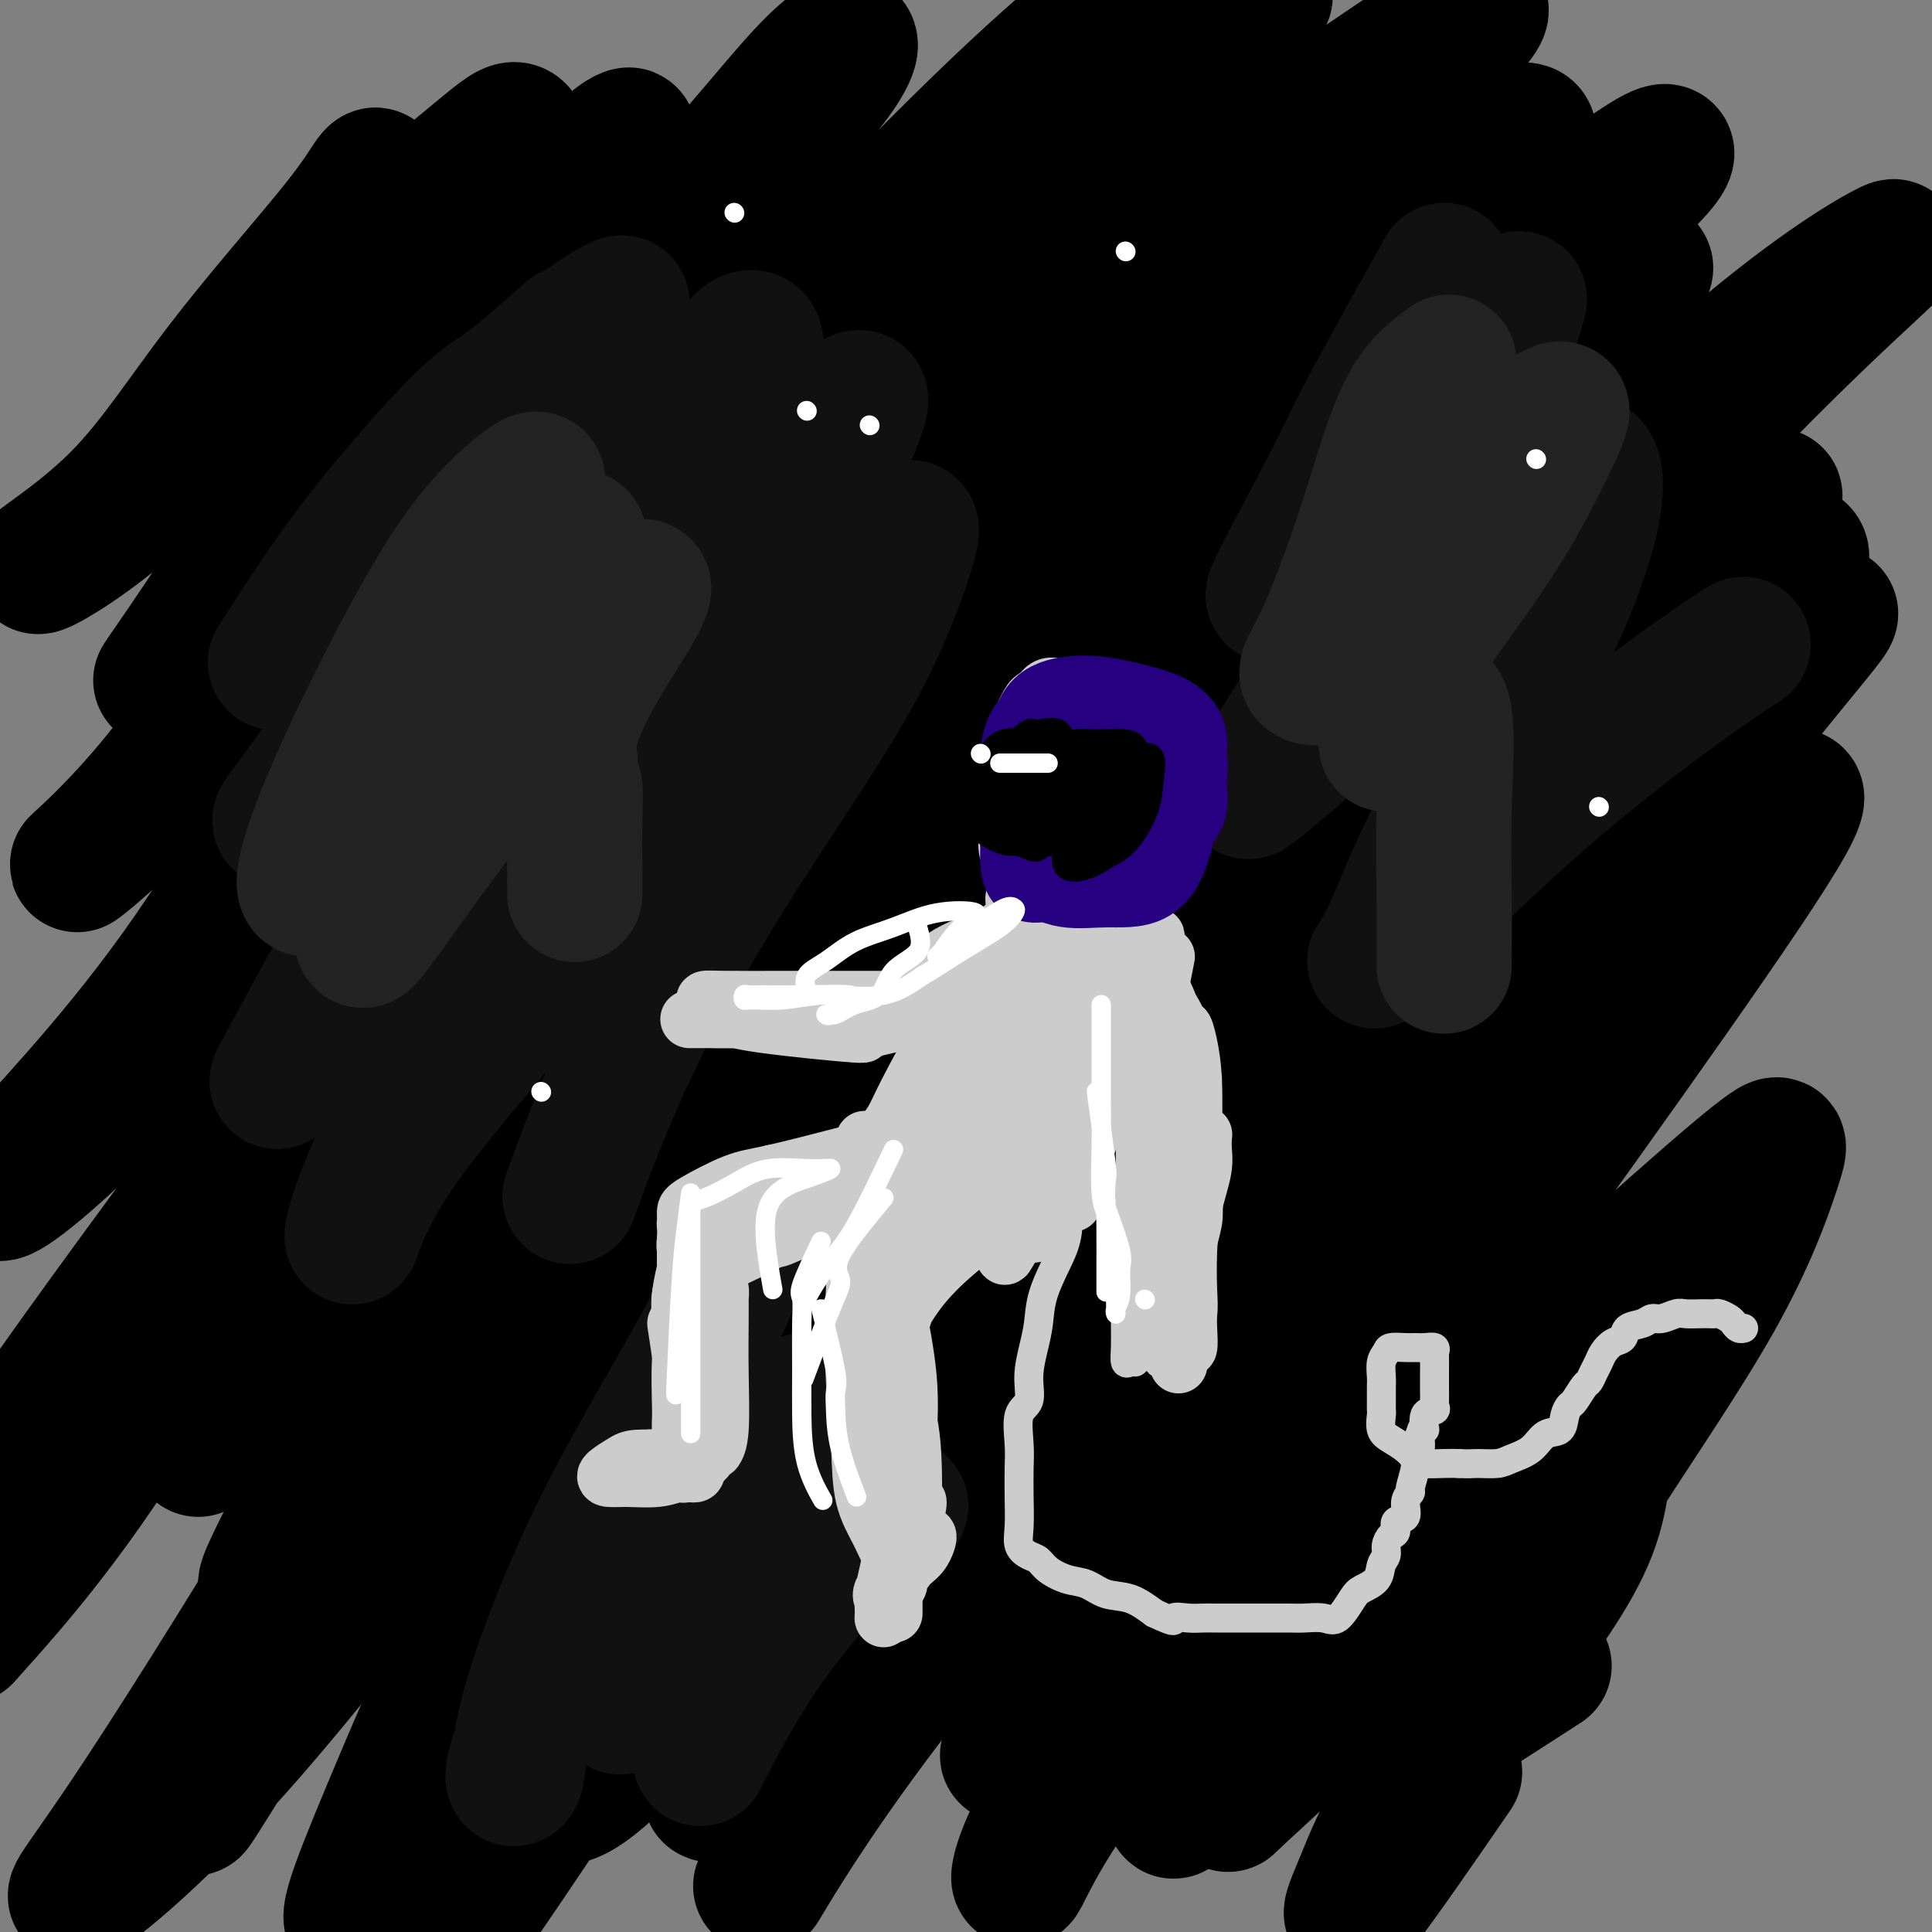 <svg viewBox='0 0 400 400' version='1.1' xmlns='http://www.w3.org/2000/svg' xmlns:xlink='http://www.w3.org/1999/xlink'><rect x="0" y="0" width="400" height="400" fill="#808080" stroke="none"/><g fill='none' stroke='rgb(0,0,0)' stroke-width='28' stroke-linecap='round' stroke-linejoin='round'><path d='M40,105c1.591,-5.805 3.182,-11.609 4,-15c0.818,-3.391 0.863,-4.367 5,-10c4.137,-5.633 12.366,-15.922 18,-24c5.634,-8.078 8.673,-13.946 10,-17c1.327,-3.054 0.941,-3.293 0,-2c-0.941,1.293 -2.436,4.119 -8,11c-5.564,6.881 -15.198,17.817 -23,28c-7.802,10.183 -13.772,19.613 -21,27c-7.228,7.387 -15.712,12.732 -17,14c-1.288,1.268 4.621,-1.539 13,-8c8.379,-6.461 19.227,-16.576 29,-27c9.773,-10.424 18.469,-21.158 27,-30c8.531,-8.842 16.897,-15.792 22,-20c5.103,-4.208 6.943,-5.674 8,-5c1.057,0.674 1.332,3.488 -3,10c-4.332,6.512 -13.272,16.721 -22,29c-8.728,12.279 -17.244,26.626 -25,39c-7.756,12.374 -14.752,22.774 -19,29c-4.248,6.226 -5.747,8.276 -4,6c1.747,-2.276 6.740,-8.879 15,-19c8.260,-10.121 19.786,-23.759 31,-36c11.214,-12.241 22.117,-23.083 30,-32c7.883,-8.917 12.745,-15.908 16,-20c3.255,-4.092 4.903,-5.286 4,-5c-0.903,0.286 -4.357,2.052 -10,10c-5.643,7.948 -13.475,22.078 -23,36c-9.525,13.922 -20.743,27.637 -32,43c-11.257,15.363 -22.553,32.376 -32,44c-9.447,11.624 -17.043,17.860 -17,18c0.043,0.140 7.727,-5.817 18,-17c10.273,-11.183 23.137,-27.591 36,-44'/><path d='M70,118c15.815,-17.346 28.352,-30.209 41,-43c12.648,-12.791 25.409,-25.508 35,-36c9.591,-10.492 16.014,-18.759 21,-24c4.986,-5.241 8.536,-7.455 9,-6c0.464,1.455 -2.156,6.578 -11,16c-8.844,9.422 -23.912,23.142 -39,41c-15.088,17.858 -30.198,39.853 -45,64c-14.802,24.147 -29.297,50.446 -44,71c-14.703,20.554 -29.615,35.364 -35,42c-5.385,6.636 -1.242,5.097 9,-4c10.242,-9.097 26.582,-25.751 45,-47c18.418,-21.249 38.915,-47.092 60,-72c21.085,-24.908 42.757,-48.880 62,-69c19.243,-20.120 36.056,-36.389 48,-46c11.944,-9.611 19.019,-12.565 23,-15c3.981,-2.435 4.870,-4.351 0,1c-4.870,5.351 -15.497,17.967 -29,34c-13.503,16.033 -29.882,35.481 -50,59c-20.118,23.519 -43.976,51.109 -65,81c-21.024,29.891 -39.215,62.084 -58,90c-18.785,27.916 -38.163,51.554 -49,63c-10.837,11.446 -13.133,10.698 -7,0c6.133,-10.698 20.694,-31.346 38,-55c17.306,-23.654 37.357,-50.315 60,-80c22.643,-29.685 47.878,-62.395 71,-90c23.122,-27.605 44.130,-50.105 61,-65c16.870,-14.895 29.603,-22.185 36,-26c6.397,-3.815 6.457,-4.157 1,1c-5.457,5.157 -16.431,15.811 -31,31c-14.569,15.189 -32.734,34.911 -55,60c-22.266,25.089 -48.633,55.544 -75,86'/><path d='M97,180c-37.607,48.893 -51.625,82.125 -66,107c-14.375,24.875 -29.107,41.393 -35,48c-5.893,6.607 -2.946,3.304 0,0'/><path d='M31,294c28.469,-37.053 56.937,-74.105 74,-96c17.063,-21.895 22.720,-28.631 41,-50c18.280,-21.369 49.184,-57.369 76,-83c26.816,-25.631 49.543,-40.892 63,-50c13.457,-9.108 17.644,-12.063 20,-13c2.356,-0.937 2.882,0.143 -3,6c-5.882,5.857 -18.172,16.492 -34,34c-15.828,17.508 -35.195,41.891 -58,69c-22.805,27.109 -49.048,56.945 -72,87c-22.952,30.055 -42.613,60.327 -58,89c-15.387,28.673 -26.499,55.745 -33,71c-6.501,15.255 -8.392,18.693 -6,15c2.392,-3.693 9.068,-14.517 20,-32c10.932,-17.483 26.122,-41.625 45,-70c18.878,-28.375 41.446,-60.982 65,-92c23.554,-31.018 48.095,-60.446 70,-85c21.905,-24.554 41.173,-44.235 54,-55c12.827,-10.765 19.215,-12.613 21,-12c1.785,0.613 -1.031,3.686 -10,12c-8.969,8.314 -24.092,21.867 -43,41c-18.908,19.133 -41.600,43.846 -67,70c-25.400,26.154 -53.507,53.749 -76,82c-22.493,28.251 -39.373,57.157 -55,83c-15.627,25.843 -30.003,48.622 -39,62c-8.997,13.378 -12.615,17.354 -9,15c3.615,-2.354 14.463,-11.039 29,-27c14.537,-15.961 32.763,-39.200 53,-66c20.237,-26.800 42.486,-57.163 66,-86c23.514,-28.837 48.292,-56.148 72,-82c23.708,-25.852 46.345,-50.243 63,-66c16.655,-15.757 27.327,-22.878 38,-30'/><path d='M338,35c7.890,-5.465 8.615,-4.128 5,0c-3.615,4.128 -11.570,11.045 -25,23c-13.430,11.955 -32.333,28.946 -53,51c-20.667,22.054 -43.096,49.170 -68,80c-24.904,30.830 -52.281,65.374 -73,99c-20.719,33.626 -34.779,66.333 -43,86c-8.221,19.667 -10.604,26.294 -6,23c4.604,-3.294 16.196,-16.509 31,-39c14.804,-22.491 32.818,-54.258 52,-84c19.182,-29.742 39.530,-57.459 62,-85c22.470,-27.541 47.063,-54.905 67,-77c19.937,-22.095 35.217,-38.922 44,-48c8.783,-9.078 11.070,-10.406 9,-7c-2.070,3.406 -8.497,11.546 -22,25c-13.503,13.454 -34.083,32.221 -56,57c-21.917,24.779 -45.170,55.571 -70,89c-24.830,33.429 -51.237,69.496 -69,100c-17.763,30.504 -26.881,55.447 -31,68c-4.119,12.553 -3.239,12.717 5,1c8.239,-11.717 23.837,-35.315 43,-64c19.163,-28.685 41.890,-62.458 67,-95c25.110,-32.542 52.602,-63.853 79,-92c26.398,-28.147 51.700,-53.129 70,-69c18.300,-15.871 29.596,-22.632 34,-25c4.404,-2.368 1.914,-0.344 -7,8c-8.914,8.344 -24.253,23.009 -42,43c-17.747,19.991 -37.902,45.310 -61,74c-23.098,28.690 -49.140,60.752 -71,92c-21.860,31.248 -39.539,61.682 -50,80c-10.461,18.318 -13.703,24.519 -11,22c2.703,-2.519 11.352,-13.760 20,-25'/><path d='M168,346c10.464,-14.835 26.622,-39.423 46,-64c19.378,-24.577 41.974,-49.142 62,-74c20.026,-24.858 37.481,-50.008 53,-68c15.519,-17.992 29.100,-28.826 35,-34c5.900,-5.174 4.117,-4.688 -4,3c-8.117,7.688 -22.569,22.579 -40,42c-17.431,19.421 -37.842,43.372 -59,71c-21.158,27.628 -43.061,58.931 -60,87c-16.939,28.069 -28.912,52.902 -36,67c-7.088,14.098 -9.291,17.462 -6,12c3.291,-5.462 12.077,-19.749 27,-39c14.923,-19.251 35.983,-43.466 57,-70c21.017,-26.534 41.991,-55.386 63,-80c21.009,-24.614 42.052,-44.988 55,-57c12.948,-12.012 17.800,-15.662 18,-15c0.200,0.662 -4.252,5.635 -15,19c-10.748,13.365 -27.792,35.122 -46,58c-18.208,22.878 -37.581,46.876 -55,70c-17.419,23.124 -32.886,45.372 -41,59c-8.114,13.628 -8.877,18.636 -9,20c-0.123,1.364 0.392,-0.915 8,-11c7.608,-10.085 22.309,-27.974 38,-48c15.691,-20.026 32.371,-42.187 45,-56c12.629,-13.813 21.205,-19.277 25,-20c3.795,-0.723 2.808,3.296 -3,14c-5.808,10.704 -16.438,28.095 -29,45c-12.562,16.905 -27.057,33.325 -41,50c-13.943,16.675 -27.335,33.603 -35,45c-7.665,11.397 -9.602,17.261 -10,17c-0.398,-0.261 0.743,-6.646 8,-18c7.257,-11.354 20.628,-27.677 34,-44'/><path d='M253,327c11.910,-14.754 24.686,-29.639 36,-41c11.314,-11.361 21.167,-19.198 27,-23c5.833,-3.802 7.647,-3.567 9,-1c1.353,2.567 2.246,7.468 -3,17c-5.246,9.532 -16.629,23.694 -28,38c-11.371,14.306 -22.728,28.755 -29,38c-6.272,9.245 -7.459,13.284 -9,16c-1.541,2.716 -3.436,4.108 1,0c4.436,-4.108 15.205,-13.717 24,-24c8.795,-10.283 15.617,-21.242 24,-30c8.383,-8.758 18.327,-15.316 23,-19c4.673,-3.684 4.075,-4.493 4,-1c-0.075,3.493 0.373,11.289 -3,20c-3.373,8.711 -10.568,18.336 -18,28c-7.432,9.664 -15.102,19.366 -20,27c-4.898,7.634 -7.024,13.201 -9,18c-1.976,4.799 -3.801,8.831 0,4c3.801,-4.831 13.229,-18.523 17,-24c3.771,-5.477 1.886,-2.738 0,0'/><path d='M177,149c-3.100,0.578 -6.199,1.157 -16,9c-9.801,7.843 -26.302,22.951 -41,39c-14.698,16.049 -27.593,33.038 -40,50c-12.407,16.962 -24.327,33.897 -31,43c-6.673,9.103 -8.101,10.374 -8,10c0.101,-0.374 1.729,-2.393 9,-12c7.271,-9.607 20.183,-26.802 33,-44c12.817,-17.198 25.538,-34.401 36,-46c10.462,-11.599 18.666,-17.596 21,-19c2.334,-1.404 -1.202,1.783 -8,12c-6.798,10.217 -16.858,27.464 -27,45c-10.142,17.536 -20.364,35.359 -29,51c-8.636,15.641 -15.684,29.098 -19,36c-3.316,6.902 -2.898,7.249 4,0c6.898,-7.249 20.277,-22.094 36,-41c15.723,-18.906 33.789,-41.874 52,-62c18.211,-20.126 36.568,-37.411 54,-53c17.432,-15.589 33.941,-29.481 48,-41c14.059,-11.519 25.669,-20.666 32,-26c6.331,-5.334 7.385,-6.856 5,-4c-2.385,2.856 -8.208,10.092 -19,24c-10.792,13.908 -26.552,34.490 -44,59c-17.448,24.510 -36.583,52.949 -55,82c-18.417,29.051 -36.117,58.715 -46,79c-9.883,20.285 -11.948,31.190 -8,32c3.948,0.810 13.908,-8.476 27,-25c13.092,-16.524 29.315,-40.285 48,-63c18.685,-22.715 39.833,-44.385 61,-66c21.167,-21.615 42.354,-43.175 61,-60c18.646,-16.825 34.751,-28.914 45,-36c10.249,-7.086 14.643,-9.167 15,-7c0.357,2.167 -3.321,8.584 -7,15'/><path d='M366,130c-7.064,9.538 -21.224,25.885 -36,45c-14.776,19.115 -30.170,41.000 -48,66c-17.830,25.000 -38.098,53.115 -51,75c-12.902,21.885 -18.438,37.540 -21,44c-2.562,6.460 -2.150,3.724 6,-7c8.150,-10.724 24.038,-29.436 39,-49c14.962,-19.564 28.996,-39.980 45,-59c16.004,-19.020 33.976,-36.644 46,-50c12.024,-13.356 18.100,-22.444 22,-27c3.900,-4.556 5.626,-4.578 2,2c-3.626,6.578 -12.602,19.758 -24,36c-11.398,16.242 -25.217,35.546 -40,56c-14.783,20.454 -30.531,42.058 -41,61c-10.469,18.942 -15.659,35.220 -19,44c-3.341,8.780 -4.832,10.060 0,5c4.832,-5.060 15.987,-16.462 27,-31c11.013,-14.538 21.884,-32.213 35,-48c13.116,-15.787 28.477,-29.685 39,-39c10.523,-9.315 16.209,-14.048 19,-16c2.791,-1.952 2.689,-1.122 1,4c-1.689,5.122 -4.963,14.537 -12,27c-7.037,12.463 -17.838,27.975 -26,41c-8.162,13.025 -13.687,23.562 -18,31c-4.313,7.438 -7.414,11.777 -9,14c-1.586,2.223 -1.658,2.329 2,0c3.658,-2.329 11.045,-7.094 14,-9c2.955,-1.906 1.477,-0.953 0,0'/></g>
<g fill='none' stroke='rgb(17,17,17)' stroke-width='28' stroke-linecap='round' stroke-linejoin='round'><path d='M118,69c-4.868,4.298 -9.736,8.597 -13,11c-3.264,2.403 -4.922,2.912 -10,8c-5.078,5.088 -13.574,14.755 -20,23c-6.426,8.245 -10.783,15.067 -14,20c-3.217,4.933 -5.295,7.976 -3,5c2.295,-2.976 8.963,-11.971 17,-21c8.037,-9.029 17.441,-18.090 25,-26c7.559,-7.910 13.272,-14.668 18,-19c4.728,-4.332 8.473,-6.237 10,-7c1.527,-0.763 0.838,-0.383 -2,5c-2.838,5.383 -7.823,15.768 -15,27c-7.177,11.232 -16.544,23.311 -25,35c-8.456,11.689 -16.001,22.989 -21,30c-4.999,7.011 -7.450,9.732 -7,10c0.450,0.268 3.803,-1.916 11,-9c7.197,-7.084 18.237,-19.067 28,-30c9.763,-10.933 18.247,-20.817 27,-30c8.753,-9.183 17.774,-17.665 23,-23c5.226,-5.335 6.657,-7.522 8,-8c1.343,-0.478 2.597,0.754 0,6c-2.597,5.246 -9.045,14.505 -17,26c-7.955,11.495 -17.416,25.224 -28,40c-10.584,14.776 -22.290,30.599 -31,44c-8.710,13.401 -14.423,24.381 -18,31c-3.577,6.619 -5.017,8.879 -2,5c3.017,-3.879 10.492,-13.896 21,-27c10.508,-13.104 24.051,-29.296 36,-44c11.949,-14.704 22.306,-27.921 32,-39c9.694,-11.079 18.725,-20.021 24,-25c5.275,-4.979 6.793,-5.994 6,-3c-0.793,2.994 -3.896,9.997 -7,17'/><path d='M171,101c-5.666,8.929 -16.331,22.753 -28,38c-11.669,15.247 -24.341,31.918 -36,50c-11.659,18.082 -22.303,37.574 -28,50c-5.697,12.426 -6.445,17.784 -6,17c0.445,-0.784 2.083,-7.712 10,-19c7.917,-11.288 22.113,-26.936 36,-44c13.887,-17.064 27.465,-35.545 39,-50c11.535,-14.455 21.028,-24.885 26,-30c4.972,-5.115 5.422,-4.915 4,0c-1.422,4.915 -4.715,14.543 -11,26c-6.285,11.457 -15.561,24.741 -24,38c-8.439,13.259 -16.041,26.493 -22,39c-5.959,12.507 -10.274,24.288 -12,29c-1.726,4.712 -0.863,2.356 0,0'/><path d='M299,56c-6.292,11.277 -12.583,22.553 -16,29c-3.417,6.447 -3.959,8.064 -7,14c-3.041,5.936 -8.580,16.191 -11,21c-2.420,4.809 -1.720,4.173 2,0c3.720,-4.173 10.461,-11.881 16,-20c5.539,-8.119 9.876,-16.648 15,-23c5.124,-6.352 11.035,-10.529 14,-13c2.965,-2.471 2.985,-3.238 2,0c-0.985,3.238 -2.976,10.480 -7,19c-4.024,8.520 -10.081,18.317 -16,28c-5.919,9.683 -11.699,19.253 -17,28c-5.301,8.747 -10.122,16.669 -13,21c-2.878,4.331 -3.812,5.069 0,2c3.812,-3.069 12.370,-9.944 19,-18c6.630,-8.056 11.331,-17.293 18,-25c6.669,-7.707 15.306,-13.885 21,-18c5.694,-4.115 8.447,-6.169 10,-5c1.553,1.169 1.908,5.560 0,13c-1.908,7.440 -6.079,17.927 -12,29c-5.921,11.073 -13.594,22.730 -19,33c-5.406,10.270 -8.547,19.154 -11,24c-2.453,4.846 -4.218,5.655 1,0c5.218,-5.655 17.419,-17.773 29,-28c11.581,-10.227 22.541,-18.561 30,-24c7.459,-5.439 11.417,-7.983 13,-9c1.583,-1.017 0.792,-0.509 0,0'/></g>
<g fill='none' stroke='rgb(35,35,35)' stroke-width='28' stroke-linecap='round' stroke-linejoin='round'><path d='M104,114c3.010,-5.249 6.021,-10.497 7,-13c0.979,-2.503 -0.073,-2.260 -3,0c-2.927,2.260 -7.728,6.535 -13,14c-5.272,7.465 -11.016,18.118 -16,28c-4.984,9.882 -9.209,18.994 -12,26c-2.791,7.006 -4.149,11.908 -4,14c0.149,2.092 1.805,1.374 6,-4c4.195,-5.374 10.929,-15.404 18,-25c7.071,-9.596 14.480,-18.760 20,-26c5.520,-7.240 9.150,-12.558 11,-15c1.850,-2.442 1.918,-2.009 2,-1c0.082,1.009 0.177,2.595 -2,8c-2.177,5.405 -6.626,14.631 -12,23c-5.374,8.369 -11.673,15.883 -17,24c-5.327,8.117 -9.680,16.839 -12,22c-2.320,5.161 -2.605,6.762 -1,5c1.605,-1.762 5.099,-6.886 11,-15c5.901,-8.114 14.207,-19.218 21,-28c6.793,-8.782 12.072,-15.241 16,-20c3.928,-4.759 6.507,-7.818 8,-9c1.493,-1.182 1.902,-0.488 0,3c-1.902,3.488 -6.113,9.771 -9,15c-2.887,5.229 -4.448,9.403 -5,12c-0.552,2.597 -0.095,3.615 0,5c0.095,1.385 -0.171,3.135 0,4c0.171,0.865 0.778,0.845 1,2c0.222,1.155 0.060,3.485 0,7c-0.060,3.515 -0.016,8.216 0,11c0.016,2.784 0.005,3.653 0,4c-0.005,0.347 -0.002,0.174 0,0'/><path d='M300,75c-3.131,2.286 -6.263,4.572 -9,10c-2.737,5.428 -5.080,13.997 -8,23c-2.920,9.003 -6.417,18.441 -9,24c-2.583,5.559 -4.251,7.240 -3,8c1.251,0.760 5.421,0.600 9,-4c3.579,-4.600 6.568,-13.639 12,-22c5.432,-8.361 13.308,-16.044 19,-21c5.692,-4.956 9.199,-7.186 11,-8c1.801,-0.814 1.894,-0.212 0,4c-1.894,4.212 -5.775,12.034 -10,19c-4.225,6.966 -8.793,13.075 -13,19c-4.207,5.925 -8.052,11.665 -10,16c-1.948,4.335 -1.999,7.263 -2,9c-0.001,1.737 0.049,2.282 0,2c-0.049,-0.282 -0.195,-1.390 1,-3c1.195,-1.610 3.732,-3.722 6,-5c2.268,-1.278 4.268,-1.721 5,2c0.732,3.721 0.196,11.606 0,19c-0.196,7.394 -0.053,14.298 0,20c0.053,5.702 0.015,10.200 0,12c-0.015,1.800 -0.008,0.900 0,0'/></g>
<g fill='none' stroke='rgb(17,17,17)' stroke-width='28' stroke-linecap='round' stroke-linejoin='round'><path d='M155,255c-1.860,6.000 -3.721,12.000 -9,22c-5.279,10.000 -13.977,24.001 -21,38c-7.023,13.999 -12.372,27.998 -15,37c-2.628,9.002 -2.537,13.008 -3,15c-0.463,1.992 -1.482,1.971 0,-3c1.482,-4.971 5.464,-14.890 10,-24c4.536,-9.110 9.625,-17.410 15,-25c5.375,-7.590 11.036,-14.471 14,-19c2.964,-4.529 3.233,-6.706 4,-8c0.767,-1.294 2.033,-1.705 2,3c-0.033,4.705 -1.365,14.527 -4,23c-2.635,8.473 -6.574,15.598 -10,22c-3.426,6.402 -6.339,12.081 -8,15c-1.661,2.919 -2.071,3.079 -1,1c1.071,-2.079 3.624,-6.398 7,-13c3.376,-6.602 7.575,-15.488 12,-24c4.425,-8.512 9.074,-16.652 13,-21c3.926,-4.348 7.127,-4.906 9,-4c1.873,0.906 2.416,3.275 0,10c-2.416,6.725 -7.792,17.806 -12,27c-4.208,9.194 -7.247,16.500 -9,22c-1.753,5.500 -2.220,9.193 -3,12c-0.780,2.807 -1.872,4.727 0,1c1.872,-3.727 6.708,-13.102 13,-22c6.292,-8.898 14.040,-17.319 19,-22c4.960,-4.681 7.131,-5.623 8,-6c0.869,-0.377 0.434,-0.188 0,0'/></g>
<g fill='none' stroke='rgb(204,204,204)' stroke-width='12' stroke-linecap='round' stroke-linejoin='round'><path d='M229,173c4.686,-3.833 9.372,-7.667 11,-10c1.628,-2.333 0.197,-3.166 0,-5c-0.197,-1.834 0.840,-4.668 0,-7c-0.840,-2.332 -3.557,-4.161 -7,-5c-3.443,-0.839 -7.611,-0.688 -10,0c-2.389,0.688 -2.998,1.913 -4,5c-1.002,3.087 -2.398,8.036 -3,13c-0.602,4.964 -0.411,9.944 0,13c0.411,3.056 1.043,4.188 4,5c2.957,0.812 8.240,1.306 13,0c4.760,-1.306 8.999,-4.411 11,-8c2.001,-3.589 1.765,-7.663 2,-11c0.235,-3.337 0.942,-5.936 0,-9c-0.942,-3.064 -3.531,-6.594 -7,-8c-3.469,-1.406 -7.816,-0.689 -11,-1c-3.184,-0.311 -5.204,-1.651 -7,0c-1.796,1.651 -3.368,6.294 -4,11c-0.632,4.706 -0.323,9.474 0,13c0.323,3.526 0.659,5.811 2,7c1.341,1.189 3.688,1.283 7,1c3.312,-0.283 7.589,-0.944 11,-3c3.411,-2.056 5.957,-5.507 7,-9c1.043,-3.493 0.583,-7.029 0,-10c-0.583,-2.971 -1.290,-5.378 -4,-7c-2.710,-1.622 -7.422,-2.458 -11,-3c-3.578,-0.542 -6.020,-0.789 -8,0c-1.980,0.789 -3.497,2.615 -4,6c-0.503,3.385 0.010,8.330 0,12c-0.010,3.670 -0.541,6.065 0,8c0.541,1.935 2.155,3.410 5,4c2.845,0.590 6.923,0.295 11,0'/><path d='M233,175c3.290,-1.044 6.017,-3.652 7,-6c0.983,-2.348 0.224,-4.434 0,-7c-0.224,-2.566 0.087,-5.611 -2,-8c-2.087,-2.389 -6.573,-4.122 -10,-5c-3.427,-0.878 -5.793,-0.901 -8,-1c-2.207,-0.099 -4.253,-0.274 -5,2c-0.747,2.274 -0.196,6.996 0,11c0.196,4.004 0.037,7.290 0,10c-0.037,2.710 0.050,4.846 2,6c1.950,1.154 5.765,1.328 10,0c4.235,-1.328 8.889,-4.157 11,-7c2.111,-2.843 1.677,-5.699 2,-8c0.323,-2.301 1.403,-4.048 0,-6c-1.403,-1.952 -5.290,-4.109 -9,-5c-3.710,-0.891 -7.244,-0.517 -10,-1c-2.756,-0.483 -4.733,-1.824 -6,0c-1.267,1.824 -1.823,6.813 -2,12c-0.177,5.187 0.027,10.574 0,14c-0.027,3.426 -0.283,4.892 2,6c2.283,1.108 7.106,1.858 11,1c3.894,-0.858 6.860,-3.326 9,-6c2.140,-2.674 3.454,-5.555 4,-9c0.546,-3.445 0.324,-7.453 -1,-11c-1.324,-3.547 -3.749,-6.633 -7,-9c-3.251,-2.367 -7.328,-4.014 -10,-5c-2.672,-0.986 -3.939,-1.312 -5,0c-1.061,1.312 -1.917,4.263 -3,8c-1.083,3.737 -2.393,8.259 -3,13c-0.607,4.741 -0.509,9.699 0,13c0.509,3.301 1.431,4.943 4,6c2.569,1.057 6.784,1.528 11,2'/><path d='M225,185c4.370,0.041 9.794,-0.857 13,-3c3.206,-2.143 4.195,-5.533 5,-9c0.805,-3.467 1.428,-7.012 1,-10c-0.428,-2.988 -1.906,-5.420 -5,-8c-3.094,-2.580 -7.805,-5.310 -12,-7c-4.195,-1.690 -7.875,-2.342 -10,-3c-2.125,-0.658 -2.695,-1.322 -4,1c-1.305,2.322 -3.345,7.631 -4,12c-0.655,4.369 0.076,7.798 0,11c-0.076,3.202 -0.961,6.176 0,8c0.961,1.824 3.766,2.497 7,3c3.234,0.503 6.898,0.834 11,0c4.102,-0.834 8.641,-2.834 11,-5c2.359,-2.166 2.538,-4.498 3,-7c0.462,-2.502 1.208,-5.175 0,-8c-1.208,-2.825 -4.370,-5.803 -8,-8c-3.630,-2.197 -7.730,-3.612 -11,-4c-3.270,-0.388 -5.711,0.250 -7,0c-1.289,-0.250 -1.425,-1.389 -2,0c-0.575,1.389 -1.590,5.306 -2,9c-0.410,3.694 -0.215,7.165 0,10c0.215,2.835 0.449,5.033 2,6c1.551,0.967 4.418,0.704 8,1c3.582,0.296 7.881,1.151 11,0c3.119,-1.151 5.060,-4.309 6,-7c0.940,-2.691 0.878,-4.914 1,-7c0.122,-2.086 0.428,-4.034 -2,-6c-2.428,-1.966 -7.589,-3.950 -11,-5c-3.411,-1.050 -5.072,-1.167 -7,-1c-1.928,0.167 -4.122,0.619 -5,3c-0.878,2.381 -0.439,6.690 0,11'/><path d='M214,162c-0.008,3.286 -0.027,6.002 0,8c0.027,1.998 0.100,3.278 2,4c1.900,0.722 5.626,0.887 9,0c3.374,-0.887 6.396,-2.824 8,-5c1.604,-2.176 1.789,-4.589 2,-7c0.211,-2.411 0.449,-4.819 -1,-7c-1.449,-2.181 -4.583,-4.135 -7,-5c-2.417,-0.865 -4.117,-0.642 -6,-1c-1.883,-0.358 -3.948,-1.298 -5,0c-1.052,1.298 -1.091,4.833 -1,8c0.091,3.167 0.311,5.966 0,8c-0.311,2.034 -1.152,3.304 0,4c1.152,0.696 4.297,0.817 7,0c2.703,-0.817 4.966,-2.572 6,-5c1.034,-2.428 0.841,-5.527 1,-8c0.159,-2.473 0.669,-4.319 0,-6c-0.669,-1.681 -2.519,-3.196 -4,-4c-1.481,-0.804 -2.594,-0.897 -4,0c-1.406,0.897 -3.107,2.783 -4,6c-0.893,3.217 -0.979,7.766 -1,11c-0.021,3.234 0.021,5.155 0,6c-0.021,0.845 -0.107,0.615 1,1c1.107,0.385 3.407,1.386 5,0c1.593,-1.386 2.480,-5.158 3,-8c0.520,-2.842 0.675,-4.753 1,-7c0.325,-2.247 0.822,-4.832 0,-6c-0.822,-1.168 -2.963,-0.921 -4,-1c-1.037,-0.079 -0.972,-0.483 -2,0c-1.028,0.483 -3.151,1.852 -4,4c-0.849,2.148 -0.425,5.074 0,8'/><path d='M216,160c-0.102,1.974 -0.358,2.908 0,4c0.358,1.092 1.328,2.341 3,3c1.672,0.659 4.045,0.729 6,0c1.955,-0.729 3.492,-2.256 4,-4c0.508,-1.744 -0.014,-3.704 0,-6c0.014,-2.296 0.565,-4.927 0,-7c-0.565,-2.073 -2.244,-3.589 -4,-4c-1.756,-0.411 -3.589,0.281 -5,0c-1.411,-0.281 -2.401,-1.537 -3,0c-0.599,1.537 -0.809,5.866 -1,9c-0.191,3.134 -0.364,5.071 0,6c0.364,0.929 1.266,0.849 3,1c1.734,0.151 4.301,0.534 6,0c1.699,-0.534 2.529,-1.984 3,-4c0.471,-2.016 0.585,-4.599 1,-6c0.415,-1.401 1.133,-1.621 0,-2c-1.133,-0.379 -4.118,-0.916 -6,0c-1.882,0.916 -2.660,3.285 -4,6c-1.340,2.715 -3.240,5.776 -4,7c-0.760,1.224 -0.380,0.612 0,0'/><path d='M216,170c-0.953,4.077 -1.905,8.154 -2,11c-0.095,2.846 0.668,4.462 0,7c-0.668,2.538 -2.767,6.000 -4,9c-1.233,3.000 -1.601,5.538 -2,7c-0.399,1.462 -0.828,1.846 -1,2c-0.172,0.154 -0.086,0.077 0,0'/><path d='M210,186c0.188,2.872 0.375,5.744 0,9c-0.375,3.256 -1.313,6.897 -3,10c-1.687,3.103 -4.122,5.667 -6,8c-1.878,2.333 -3.198,4.436 -5,6c-1.802,1.564 -4.086,2.590 -5,3c-0.914,0.410 -0.457,0.205 0,0'/><path d='M195,213c-2.679,4.898 -5.359,9.796 -7,13c-1.641,3.204 -2.244,4.715 -3,6c-0.756,1.285 -1.665,2.346 -2,3c-0.335,0.654 -0.096,0.901 0,1c0.096,0.099 0.048,0.049 0,0'/><path d='M179,236c0.000,0.000 0.100,0.100 0.1,0.1'/><path d='M178,239c-5.071,1.690 -10.143,3.381 -13,4c-2.857,0.619 -3.500,0.167 -4,0c-0.500,-0.167 -0.857,-0.048 -1,0c-0.143,0.048 -0.071,0.024 0,0'/><path d='M176,239c-6.083,1.573 -12.165,3.146 -16,4c-3.835,0.854 -5.421,0.988 -8,2c-2.579,1.012 -6.150,2.901 -8,4c-1.850,1.099 -1.977,1.408 -2,2c-0.023,0.592 0.060,1.466 0,2c-0.060,0.534 -0.263,0.728 1,1c1.263,0.272 3.994,0.623 6,0c2.006,-0.623 3.289,-2.221 4,-3c0.711,-0.779 0.851,-0.741 1,-1c0.149,-0.259 0.308,-0.816 0,-1c-0.308,-0.184 -1.081,0.005 -2,0c-0.919,-0.005 -1.983,-0.204 -3,1c-1.017,1.204 -1.985,3.812 -3,6c-1.015,2.188 -2.076,3.958 -3,6c-0.924,2.042 -1.710,4.358 -2,6c-0.290,1.642 -0.083,2.612 0,3c0.083,0.388 0.041,0.194 0,0'/><path d='M143,259c-0.845,3.153 -1.691,6.306 -2,9c-0.309,2.694 -0.083,4.928 0,7c0.083,2.072 0.022,3.981 0,6c-0.022,2.019 -0.006,4.148 0,5c0.006,0.852 0.003,0.426 0,0'/><path d='M142,265c0.000,1.882 0.000,3.765 0,6c0.000,2.235 0.000,4.823 0,7c0.000,2.177 0.000,3.942 0,6c-0.000,2.058 0.000,4.408 0,6c0.000,1.592 0.000,2.427 0,4c0.000,1.573 0.000,3.885 0,5c0.000,1.115 0.000,1.033 0,1c0.000,-0.033 0.000,-0.016 0,0'/><path d='M140,274c0.848,5.490 1.696,10.980 2,14c0.304,3.020 0.064,3.569 0,5c-0.064,1.431 0.047,3.745 0,5c-0.047,1.255 -0.252,1.450 0,2c0.252,0.550 0.963,1.454 1,2c0.037,0.546 -0.598,0.735 -1,1c-0.402,0.265 -0.570,0.607 -1,1c-0.430,0.393 -1.121,0.837 -1,1c0.121,0.163 1.055,0.044 1,0c-0.055,-0.044 -1.100,-0.015 -1,0c0.100,0.015 1.347,0.014 2,0c0.653,-0.014 0.714,-0.042 1,0c0.286,0.042 0.796,0.155 1,0c0.204,-0.155 0.102,-0.577 0,-1'/><path d='M144,304c0.360,-0.214 -0.239,-0.749 0,-1c0.239,-0.251 1.318,-0.218 2,-1c0.682,-0.782 0.967,-2.378 1,-4c0.033,-1.622 -0.187,-3.269 0,-5c0.187,-1.731 0.782,-3.545 1,-5c0.218,-1.455 0.058,-2.550 0,-3c-0.058,-0.450 -0.016,-0.256 0,1c0.016,1.256 0.004,3.575 0,5c-0.004,1.425 -0.001,1.957 0,3c0.001,1.043 0.000,2.598 0,2c-0.000,-0.598 -0.000,-3.350 0,-6c0.000,-2.650 0.000,-5.197 0,-10c-0.000,-4.803 -0.000,-11.862 0,-15c0.000,-3.138 0.000,-2.356 0,-2c-0.000,0.356 -0.000,0.285 0,2c0.000,1.715 0.000,5.214 0,9c-0.000,3.786 -0.000,7.858 0,11c0.000,3.142 0.000,5.354 0,7c-0.000,1.646 -0.000,2.724 0,2c0.000,-0.724 0.000,-3.252 0,-7c-0.000,-3.748 -0.000,-8.717 0,-13c0.000,-4.283 0.000,-7.880 0,-11c-0.000,-3.120 -0.000,-5.763 0,-7c0.000,-1.237 0.000,-1.068 0,1c-0.000,2.068 -0.000,6.034 0,10'/><path d='M148,267c0.001,4.026 0.004,8.590 0,13c-0.004,4.410 -0.015,8.665 0,12c0.015,3.335 0.057,5.749 0,7c-0.057,1.251 -0.211,1.340 0,1c0.211,-0.340 0.788,-1.110 1,-4c0.212,-2.890 0.057,-7.899 0,-12c-0.057,-4.101 -0.018,-7.295 0,-10c0.018,-2.705 0.016,-4.922 0,-6c-0.016,-1.078 -0.045,-1.018 0,-1c0.045,0.018 0.163,-0.005 0,2c-0.163,2.005 -0.607,6.037 -1,10c-0.393,3.963 -0.735,7.857 -1,11c-0.265,3.143 -0.453,5.537 -1,7c-0.547,1.463 -1.453,1.996 -2,3c-0.547,1.004 -0.736,2.479 -1,3c-0.264,0.521 -0.601,0.087 -1,0c-0.399,-0.087 -0.858,0.172 -1,0c-0.142,-0.172 0.032,-0.775 0,-1c-0.032,-0.225 -0.271,-0.071 -1,0c-0.729,0.071 -1.950,0.061 -3,0c-1.050,-0.061 -1.930,-0.172 -3,0c-1.070,0.172 -2.330,0.628 -3,1c-0.670,0.372 -0.751,0.660 -1,1c-0.249,0.340 -0.665,0.730 0,1c0.665,0.270 2.410,0.419 4,0c1.590,-0.419 3.026,-1.405 4,-2c0.974,-0.595 1.487,-0.797 2,-1'/><path d='M140,302c1.267,-0.146 -0.066,-0.011 -2,0c-1.934,0.011 -4.470,-0.102 -6,0c-1.530,0.102 -2.055,0.421 -3,1c-0.945,0.579 -2.309,1.419 -3,2c-0.691,0.581 -0.708,0.901 0,1c0.708,0.099 2.141,-0.025 4,0c1.859,0.025 4.144,0.199 6,0c1.856,-0.199 3.282,-0.770 4,-1c0.718,-0.230 0.729,-0.117 1,0c0.271,0.117 0.801,0.238 1,0c0.199,-0.238 0.067,-0.837 0,-2c-0.067,-1.163 -0.067,-2.892 0,-4c0.067,-1.108 0.203,-1.594 0,-2c-0.203,-0.406 -0.744,-0.731 -1,0c-0.256,0.731 -0.226,2.519 0,2c0.226,-0.519 0.649,-3.346 1,-6c0.351,-2.654 0.630,-5.134 1,-7c0.370,-1.866 0.830,-3.118 1,-4c0.170,-0.882 0.048,-1.395 0,-1c-0.048,0.395 -0.024,1.697 0,3'/><path d='M144,284c0.145,-1.764 -0.493,3.325 -1,6c-0.507,2.675 -0.883,2.934 -1,4c-0.117,1.066 0.024,2.939 0,3c-0.024,0.061 -0.215,-1.690 0,-4c0.215,-2.310 0.836,-5.180 1,-8c0.164,-2.820 -0.128,-5.590 0,-8c0.128,-2.410 0.675,-4.462 1,-5c0.325,-0.538 0.427,0.436 0,3c-0.427,2.564 -1.382,6.718 -2,10c-0.618,3.282 -0.899,5.693 -1,8c-0.101,2.307 -0.023,4.509 0,6c0.023,1.491 -0.008,2.270 0,1c0.008,-1.270 0.055,-4.589 0,-8c-0.055,-3.411 -0.211,-6.914 0,-10c0.211,-3.086 0.789,-5.754 1,-8c0.211,-2.246 0.057,-4.069 0,-5c-0.057,-0.931 -0.015,-0.970 0,-1c0.015,-0.030 0.004,-0.052 0,1c-0.004,1.052 -0.001,3.179 0,6c0.001,2.821 0.000,6.337 0,9c-0.000,2.663 -0.000,4.472 0,6c0.000,1.528 0.000,2.774 0,2c-0.000,-0.774 -0.000,-3.569 0,-7c0.000,-3.431 0.000,-7.497 0,-11c-0.000,-3.503 -0.000,-6.443 0,-9c0.000,-2.557 0.000,-4.731 0,-6c-0.000,-1.269 -0.000,-1.635 0,-2'/><path d='M142,257c0.155,-6.075 0.041,-0.261 0,4c-0.041,4.261 -0.011,6.969 0,10c0.011,3.031 0.003,6.384 0,9c-0.003,2.616 -0.001,4.496 0,6c0.001,1.504 0.000,2.632 0,2c-0.000,-0.632 -0.001,-3.022 0,-6c0.001,-2.978 0.004,-6.543 0,-10c-0.004,-3.457 -0.015,-6.807 0,-9c0.015,-2.193 0.056,-3.228 0,-4c-0.056,-0.772 -0.207,-1.281 0,-2c0.207,-0.719 0.774,-1.647 2,-3c1.226,-1.353 3.113,-3.132 6,-5c2.887,-1.868 6.775,-3.826 10,-5c3.225,-1.174 5.787,-1.564 8,-2c2.213,-0.436 4.079,-0.916 5,-1c0.921,-0.084 0.899,0.229 1,0c0.101,-0.229 0.325,-1.001 -2,0c-2.325,1.001 -7.201,3.773 -11,6c-3.799,2.227 -6.523,3.907 -9,6c-2.477,2.093 -4.708,4.598 -6,6c-1.292,1.402 -1.646,1.701 -2,2'/><path d='M144,261c-4.196,3.365 -0.187,1.778 3,0c3.187,-1.778 5.552,-3.748 9,-6c3.448,-2.252 7.979,-4.788 12,-7c4.021,-2.212 7.532,-4.101 9,-5c1.468,-0.899 0.892,-0.807 1,-1c0.108,-0.193 0.900,-0.671 -1,0c-1.900,0.671 -6.492,2.492 -11,5c-4.508,2.508 -8.931,5.702 -12,8c-3.069,2.298 -4.784,3.699 -6,5c-1.216,1.301 -1.933,2.502 0,2c1.933,-0.502 6.517,-2.708 11,-5c4.483,-2.292 8.865,-4.670 13,-7c4.135,-2.330 8.022,-4.613 11,-7c2.978,-2.387 5.047,-4.877 6,-6c0.953,-1.123 0.791,-0.879 1,-1c0.209,-0.121 0.789,-0.608 -1,1c-1.789,1.608 -5.948,5.310 -10,8c-4.052,2.690 -7.996,4.367 -11,6c-3.004,1.633 -5.066,3.223 -6,4c-0.934,0.777 -0.738,0.742 -1,1c-0.262,0.258 -0.981,0.808 1,0c1.981,-0.808 6.661,-2.975 10,-5c3.339,-2.025 5.336,-3.907 8,-6c2.664,-2.093 5.996,-4.395 9,-6c3.004,-1.605 5.682,-2.513 6,-3c0.318,-0.487 -1.722,-0.554 -4,0c-2.278,0.554 -4.794,1.730 -7,3c-2.206,1.270 -4.103,2.635 -6,4'/><path d='M178,243c-2.785,1.232 -1.247,0.811 -1,1c0.247,0.189 -0.797,0.989 -1,1c-0.203,0.011 0.433,-0.765 2,-2c1.567,-1.235 4.063,-2.929 6,-4c1.937,-1.071 3.316,-1.519 4,-2c0.684,-0.481 0.673,-0.994 1,0c0.327,0.994 0.991,3.495 0,6c-0.991,2.505 -3.638,5.014 -5,8c-1.362,2.986 -1.438,6.449 -2,10c-0.562,3.551 -1.608,7.191 -2,10c-0.392,2.809 -0.129,4.787 0,7c0.129,2.213 0.126,4.659 0,6c-0.126,1.341 -0.373,1.576 0,2c0.373,0.424 1.368,1.037 2,0c0.632,-1.037 0.901,-3.725 1,-7c0.099,-3.275 0.026,-7.137 0,-10c-0.026,-2.863 -0.007,-4.729 0,-7c0.007,-2.271 0.002,-4.948 0,-5c-0.002,-0.052 -0.002,2.522 0,6c0.002,3.478 0.004,7.860 0,12c-0.004,4.140 -0.015,8.040 0,11c0.015,2.960 0.057,4.982 0,7c-0.057,2.018 -0.211,4.032 0,5c0.211,0.968 0.789,0.888 1,0c0.211,-0.888 0.057,-2.585 0,-5c-0.057,-2.415 -0.016,-5.547 0,-9c0.016,-3.453 0.008,-7.226 0,-11'/><path d='M184,273c0.215,-5.891 0.254,-8.120 0,-10c-0.254,-1.880 -0.801,-3.411 -1,-3c-0.199,0.411 -0.051,2.766 0,6c0.051,3.234 0.003,7.349 0,11c-0.003,3.651 0.037,6.839 0,10c-0.037,3.161 -0.153,6.297 0,9c0.153,2.703 0.573,4.974 1,6c0.427,1.026 0.859,0.807 1,1c0.141,0.193 -0.011,0.796 0,-1c0.011,-1.796 0.185,-5.992 0,-9c-0.185,-3.008 -0.729,-4.828 -1,-8c-0.271,-3.172 -0.269,-7.696 -1,-12c-0.731,-4.304 -2.196,-8.389 -3,-12c-0.804,-3.611 -0.946,-6.747 -1,-6c-0.054,0.747 -0.018,5.376 0,10c0.018,4.624 0.019,9.243 0,13c-0.019,3.757 -0.058,6.654 0,10c0.058,3.346 0.212,7.143 1,10c0.788,2.857 2.211,4.775 3,7c0.789,2.225 0.944,4.759 1,6c0.056,1.241 0.011,1.190 0,-1c-0.011,-2.190 0.010,-6.520 0,-10c-0.010,-3.480 -0.052,-6.109 -1,-9c-0.948,-2.891 -2.800,-6.043 -4,-9c-1.200,-2.957 -1.746,-5.719 -2,-5c-0.254,0.719 -0.215,4.920 0,9c0.215,4.080 0.608,8.040 1,12'/><path d='M178,298c0.227,5.605 0.296,9.118 1,12c0.704,2.882 2.045,5.134 3,7c0.955,1.866 1.524,3.345 2,4c0.476,0.655 0.860,0.485 1,0c0.140,-0.485 0.038,-1.287 0,-3c-0.038,-1.713 -0.010,-4.339 0,-7c0.010,-2.661 0.003,-5.359 0,-7c-0.003,-1.641 -0.001,-2.226 0,-2c0.001,0.226 0.000,1.264 0,3c-0.000,1.736 -0.000,4.170 0,6c0.000,1.830 0.000,3.056 0,4c-0.000,0.944 -0.000,1.605 0,2c0.000,0.395 0.000,0.525 0,1c-0.000,0.475 -0.000,1.296 0,3c0.000,1.704 0.000,4.290 0,6c-0.000,1.710 -0.000,2.545 0,4c0.000,1.455 0.000,3.531 0,3c-0.000,-0.531 -0.000,-3.668 0,-6c0.000,-2.332 0.000,-3.859 0,-5c-0.000,-1.141 -0.000,-1.898 0,-2c0.000,-0.102 0.000,0.449 0,1'/><path d='M185,322c-0.166,-1.419 -0.581,1.032 -1,3c-0.419,1.968 -0.841,3.452 -1,5c-0.159,1.548 -0.053,3.160 0,4c0.053,0.840 0.053,0.909 0,1c-0.053,0.091 -0.161,0.206 0,-1c0.161,-1.206 0.589,-3.732 1,-5c0.411,-1.268 0.805,-1.277 1,-2c0.195,-0.723 0.192,-2.158 0,-2c-0.192,0.158 -0.571,1.910 -1,3c-0.429,1.090 -0.908,1.517 -1,2c-0.092,0.483 0.201,1.021 0,1c-0.201,-0.021 -0.897,-0.600 0,-2c0.897,-1.400 3.387,-3.620 5,-5c1.613,-1.380 2.347,-1.919 3,-3c0.653,-1.081 1.223,-2.704 1,-3c-0.223,-0.296 -1.238,0.734 -2,2c-0.762,1.266 -1.269,2.768 -2,4c-0.731,1.232 -1.686,2.193 -2,3c-0.314,0.807 0.011,1.458 0,1c-0.011,-0.458 -0.359,-2.026 0,-4c0.359,-1.974 1.426,-4.354 2,-6c0.574,-1.646 0.654,-2.559 1,-4c0.346,-1.441 0.956,-3.412 1,-3c0.044,0.412 -0.478,3.206 -1,6'/><path d='M189,317c-0.155,1.698 -0.043,2.942 0,4c0.043,1.058 0.018,1.928 0,1c-0.018,-0.928 -0.029,-3.654 0,-7c0.029,-3.346 0.099,-7.310 0,-11c-0.099,-3.690 -0.366,-7.105 -1,-10c-0.634,-2.895 -1.636,-5.269 -2,-7c-0.364,-1.731 -0.090,-2.818 0,-1c0.090,1.818 -0.004,6.541 0,10c0.004,3.459 0.106,5.655 0,8c-0.106,2.345 -0.419,4.840 0,6c0.419,1.160 1.571,0.983 2,1c0.429,0.017 0.137,0.226 0,-2c-0.137,-2.226 -0.117,-6.886 0,-11c0.117,-4.114 0.333,-7.681 0,-12c-0.333,-4.319 -1.214,-9.391 -2,-13c-0.786,-3.609 -1.479,-5.756 -2,-8c-0.521,-2.244 -0.872,-4.584 -1,-3c-0.128,1.584 -0.034,7.094 0,12c0.034,4.906 0.008,9.209 0,13c-0.008,3.791 0.001,7.071 0,9c-0.001,1.929 -0.011,2.506 0,2c0.011,-0.506 0.042,-2.094 0,-5c-0.042,-2.906 -0.158,-7.129 0,-11c0.158,-3.871 0.589,-7.388 0,-11c-0.589,-3.612 -2.197,-7.319 -3,-10c-0.803,-2.681 -0.801,-4.338 -1,-5c-0.199,-0.662 -0.600,-0.331 -1,0'/><path d='M178,256c-0.778,-0.230 -0.222,6.695 0,12c0.222,5.305 0.112,8.990 0,13c-0.112,4.010 -0.225,8.343 0,11c0.225,2.657 0.790,3.637 1,5c0.210,1.363 0.067,3.111 0,2c-0.067,-1.111 -0.056,-5.079 0,-9c0.056,-3.921 0.159,-7.796 0,-12c-0.159,-4.204 -0.578,-8.738 -1,-12c-0.422,-3.262 -0.845,-5.252 -1,-7c-0.155,-1.748 -0.041,-3.254 0,-3c0.041,0.254 0.010,2.268 0,6c-0.010,3.732 0.001,9.181 0,12c-0.001,2.819 -0.014,3.009 0,3c0.014,-0.009 0.056,-0.215 0,-2c-0.056,-1.785 -0.210,-5.147 0,-8c0.210,-2.853 0.785,-5.197 2,-8c1.215,-2.803 3.071,-6.065 5,-9c1.929,-2.935 3.932,-5.544 6,-8c2.068,-2.456 4.199,-4.760 6,-7c1.801,-2.240 3.270,-4.416 3,-3c-0.270,1.416 -2.278,6.425 -5,11c-2.722,4.575 -6.158,8.718 -8,12c-1.842,3.282 -2.092,5.705 -3,8c-0.908,2.295 -2.475,4.464 -3,5c-0.525,0.536 -0.007,-0.561 2,-3c2.007,-2.439 5.504,-6.219 9,-10'/><path d='M191,255c4.109,-4.150 8.882,-8.026 13,-11c4.118,-2.974 7.580,-5.045 9,-6c1.420,-0.955 0.798,-0.794 1,-1c0.202,-0.206 1.228,-0.781 -1,0c-2.228,0.781 -7.710,2.916 -12,6c-4.290,3.084 -7.386,7.116 -10,10c-2.614,2.884 -4.744,4.618 -6,7c-1.256,2.382 -1.638,5.411 -2,7c-0.362,1.589 -0.705,1.737 -1,2c-0.295,0.263 -0.542,0.641 1,-1c1.542,-1.641 4.873,-5.302 9,-9c4.127,-3.698 9.050,-7.434 13,-11c3.950,-3.566 6.928,-6.964 9,-9c2.072,-2.036 3.237,-2.711 2,-2c-1.237,0.711 -4.878,2.806 -9,6c-4.122,3.194 -8.727,7.485 -12,11c-3.273,3.515 -5.214,6.253 -7,9c-1.786,2.747 -3.417,5.501 -3,6c0.417,0.499 2.882,-1.259 6,-4c3.118,-2.741 6.890,-6.465 11,-10c4.110,-3.535 8.559,-6.883 11,-10c2.441,-3.117 2.873,-6.005 4,-8c1.127,-1.995 2.947,-3.096 2,-3c-0.947,0.096 -4.663,1.390 -8,4c-3.337,2.610 -6.297,6.535 -9,10c-2.703,3.465 -5.151,6.471 -7,9c-1.849,2.529 -3.100,4.580 -3,5c0.100,0.420 1.550,-0.790 3,-2'/><path d='M195,260c1.654,-1.322 4.288,-3.628 6,-5c1.712,-1.372 2.501,-1.810 2,-1c-0.501,0.810 -2.291,2.868 -5,5c-2.709,2.132 -6.335,4.340 -9,7c-2.665,2.660 -4.369,5.774 -6,8c-1.631,2.226 -3.190,3.563 -4,5c-0.810,1.437 -0.871,2.972 0,2c0.871,-0.972 2.673,-4.452 4,-7c1.327,-2.548 2.180,-4.166 3,-5c0.820,-0.834 1.608,-0.885 2,-1c0.392,-0.115 0.388,-0.295 0,1c-0.388,1.295 -1.159,4.066 -2,6c-0.841,1.934 -1.752,3.031 -2,4c-0.248,0.969 0.167,1.809 0,2c-0.167,0.191 -0.917,-0.268 0,-3c0.917,-2.732 3.500,-7.739 7,-12c3.500,-4.261 7.916,-7.778 12,-11c4.084,-3.222 7.837,-6.149 10,-8c2.163,-1.851 2.736,-2.624 3,-2c0.264,0.624 0.219,2.646 -1,5c-1.219,2.354 -3.612,5.038 -5,7c-1.388,1.962 -1.770,3.200 -2,3c-0.230,-0.200 -0.309,-1.837 0,-5c0.309,-3.163 1.006,-7.852 2,-12c0.994,-4.148 2.284,-7.757 3,-11c0.716,-3.243 0.858,-6.122 1,-9'/><path d='M214,223c1.092,-6.787 0.821,-5.253 1,-5c0.179,0.253 0.808,-0.773 1,0c0.192,0.773 -0.053,3.345 0,8c0.053,4.655 0.405,11.391 0,16c-0.405,4.609 -1.566,7.090 -2,9c-0.434,1.910 -0.143,3.249 0,4c0.143,0.751 0.136,0.914 0,-2c-0.136,-2.914 -0.400,-8.904 0,-14c0.400,-5.096 1.466,-9.296 2,-13c0.534,-3.704 0.536,-6.910 1,-10c0.464,-3.090 1.391,-6.062 2,-9c0.609,-2.938 0.902,-5.842 1,-6c0.098,-0.158 0.002,2.431 0,6c-0.002,3.569 0.089,8.118 0,13c-0.089,4.882 -0.358,10.095 -1,14c-0.642,3.905 -1.658,6.500 -2,8c-0.342,1.500 -0.009,1.903 0,1c0.009,-0.903 -0.305,-3.113 0,-7c0.305,-3.887 1.230,-9.450 2,-14c0.770,-4.550 1.386,-8.089 2,-12c0.614,-3.911 1.225,-8.196 2,-11c0.775,-2.804 1.714,-4.126 2,-5c0.286,-0.874 -0.081,-1.300 0,-1c0.081,0.300 0.610,1.327 0,5c-0.610,3.673 -2.360,9.993 -4,16c-1.640,6.007 -3.169,11.701 -4,17c-0.831,5.299 -0.965,10.204 -1,13c-0.035,2.796 0.029,3.484 0,3c-0.029,-0.484 -0.151,-2.138 0,-6c0.151,-3.862 0.576,-9.931 1,-16'/><path d='M217,225c0.988,-5.925 2.959,-9.738 4,-14c1.041,-4.262 1.153,-8.973 2,-13c0.847,-4.027 2.428,-7.370 3,-9c0.572,-1.630 0.136,-1.547 0,-1c-0.136,0.547 0.029,1.556 -1,5c-1.029,3.444 -3.252,9.322 -5,15c-1.748,5.678 -3.020,11.157 -4,17c-0.980,5.843 -1.668,12.050 -2,17c-0.332,4.950 -0.307,8.643 0,7c0.307,-1.643 0.895,-8.621 2,-15c1.105,-6.379 2.728,-12.158 4,-17c1.272,-4.842 2.195,-8.746 3,-13c0.805,-4.254 1.493,-8.858 2,-12c0.507,-3.142 0.834,-4.823 1,-6c0.166,-1.177 0.170,-1.850 -1,0c-1.170,1.850 -3.513,6.223 -6,12c-2.487,5.777 -5.119,12.956 -8,20c-2.881,7.044 -6.012,13.951 -8,20c-1.988,6.049 -2.833,11.240 -2,12c0.833,0.760 3.343,-2.911 6,-8c2.657,-5.089 5.461,-11.595 7,-17c1.539,-5.405 1.813,-9.709 3,-15c1.187,-5.291 3.287,-11.567 4,-16c0.713,-4.433 0.039,-7.021 0,-9c-0.039,-1.979 0.556,-3.348 0,-3c-0.556,0.348 -2.262,2.413 -4,7c-1.738,4.587 -3.506,11.697 -6,18c-2.494,6.303 -5.712,11.801 -8,17c-2.288,5.199 -3.644,10.100 -5,15'/><path d='M198,239c-3.788,9.789 -1.759,5.762 -1,5c0.759,-0.762 0.249,1.742 2,0c1.751,-1.742 5.762,-7.731 9,-13c3.238,-5.269 5.701,-9.820 7,-15c1.299,-5.180 1.433,-10.991 2,-16c0.567,-5.009 1.567,-9.216 2,-12c0.433,-2.784 0.298,-4.146 0,-5c-0.298,-0.854 -0.760,-1.199 -2,2c-1.240,3.199 -3.258,9.941 -6,16c-2.742,6.059 -6.209,11.433 -9,17c-2.791,5.567 -4.906,11.327 -7,16c-2.094,4.673 -4.165,8.258 -3,7c1.165,-1.258 5.567,-7.359 9,-13c3.433,-5.641 5.897,-10.820 8,-16c2.103,-5.180 3.845,-10.359 5,-15c1.155,-4.641 1.722,-8.745 2,-11c0.278,-2.255 0.267,-2.663 0,-3c-0.267,-0.337 -0.789,-0.605 -2,2c-1.211,2.605 -3.109,8.082 -6,14c-2.891,5.918 -6.774,12.276 -9,17c-2.226,4.724 -2.793,7.813 -3,10c-0.207,2.187 -0.053,3.471 0,4c0.053,0.529 0.005,0.305 2,-2c1.995,-2.305 6.034,-6.689 9,-11c2.966,-4.311 4.858,-8.550 7,-13c2.142,-4.450 4.533,-9.110 6,-13c1.467,-3.890 2.010,-7.009 3,-9c0.990,-1.991 2.426,-2.855 3,-1c0.574,1.855 0.287,6.427 0,11'/><path d='M226,192c-0.574,4.372 -2.010,9.801 -3,15c-0.990,5.199 -1.534,10.169 -2,15c-0.466,4.831 -0.853,9.524 -1,12c-0.147,2.476 -0.052,2.733 0,3c0.052,0.267 0.062,0.542 0,-2c-0.062,-2.542 -0.196,-7.901 0,-13c0.196,-5.099 0.722,-9.940 2,-14c1.278,-4.060 3.307,-7.341 5,-10c1.693,-2.659 3.051,-4.696 4,-7c0.949,-2.304 1.490,-4.875 1,-2c-0.490,2.875 -2.011,11.196 -4,17c-1.989,5.804 -4.444,9.092 -6,14c-1.556,4.908 -2.211,11.434 -3,16c-0.789,4.566 -1.711,7.170 -2,9c-0.289,1.830 0.057,2.886 0,2c-0.057,-0.886 -0.515,-3.715 0,-8c0.515,-4.285 2.005,-10.026 4,-15c1.995,-4.974 4.495,-9.180 7,-13c2.505,-3.820 5.015,-7.255 7,-10c1.985,-2.745 3.446,-4.800 4,-6c0.554,-1.200 0.202,-1.545 0,-1c-0.202,0.545 -0.254,1.979 -2,5c-1.746,3.021 -5.186,7.629 -8,12c-2.814,4.371 -5.004,8.504 -7,14c-1.996,5.496 -3.799,12.356 -5,17c-1.201,4.644 -1.798,7.072 -2,9c-0.202,1.928 -0.007,3.356 0,3c0.007,-0.356 -0.173,-2.498 0,-6c0.173,-3.502 0.701,-8.366 2,-13c1.299,-4.634 3.371,-9.038 6,-13c2.629,-3.962 5.814,-7.481 9,-11'/><path d='M232,211c3.505,-5.020 4.767,-5.570 6,-7c1.233,-1.430 2.436,-3.740 3,-5c0.564,-1.260 0.487,-1.470 0,1c-0.487,2.470 -1.386,7.620 -4,13c-2.614,5.380 -6.945,10.990 -10,16c-3.055,5.010 -4.834,9.420 -6,13c-1.166,3.580 -1.720,6.330 -2,7c-0.280,0.670 -0.287,-0.741 0,-4c0.287,-3.259 0.866,-8.367 2,-13c1.134,-4.633 2.822,-8.792 5,-12c2.178,-3.208 4.845,-5.464 6,-7c1.155,-1.536 0.796,-2.351 1,-3c0.204,-0.649 0.970,-1.133 1,0c0.030,1.133 -0.674,3.884 -2,8c-1.326,4.116 -3.272,9.598 -5,14c-1.728,4.402 -3.236,7.724 -4,11c-0.764,3.276 -0.782,6.507 -1,6c-0.218,-0.507 -0.636,-4.752 0,-10c0.636,-5.248 2.324,-11.499 3,-14c0.676,-2.501 0.338,-1.250 0,0'/><path d='M232,195c0.778,0.761 1.556,1.522 3,3c1.444,1.478 3.554,3.672 5,6c1.446,2.328 2.228,4.790 3,7c0.772,2.210 1.533,4.167 2,6c0.467,1.833 0.640,3.541 1,5c0.360,1.459 0.909,2.667 1,2c0.091,-0.667 -0.275,-3.211 -1,-6c-0.725,-2.789 -1.810,-5.824 -3,-8c-1.190,-2.176 -2.487,-3.493 -3,-5c-0.513,-1.507 -0.244,-3.205 0,-3c0.244,0.205 0.461,2.312 1,5c0.539,2.688 1.398,5.958 2,9c0.602,3.042 0.946,5.855 1,9c0.054,3.145 -0.181,6.622 0,9c0.181,2.378 0.780,3.658 1,3c0.220,-0.658 0.062,-3.252 0,-6c-0.062,-2.748 -0.027,-5.648 0,-8c0.027,-2.352 0.046,-4.155 0,-6c-0.046,-1.845 -0.156,-3.732 0,-4c0.156,-0.268 0.578,1.083 1,3c0.422,1.917 0.844,4.401 1,8c0.156,3.599 0.044,8.314 0,12c-0.044,3.686 -0.022,6.343 0,9'/><path d='M247,245c0.214,6.060 0.250,6.708 0,8c-0.250,1.292 -0.786,3.226 -1,4c-0.214,0.774 -0.107,0.387 0,0'/><path d='M247,251c0.859,-6.351 1.719,-12.701 2,-15c0.281,-2.299 -0.016,-0.545 0,1c0.016,1.545 0.345,2.881 0,5c-0.345,2.119 -1.364,5.020 -2,8c-0.636,2.980 -0.888,6.039 -1,9c-0.112,2.961 -0.082,5.825 0,8c0.082,2.175 0.218,3.663 0,5c-0.218,1.337 -0.791,2.525 -1,2c-0.209,-0.525 -0.056,-2.761 0,-5c0.056,-2.239 0.015,-4.481 0,-6c-0.015,-1.519 -0.004,-2.313 0,-4c0.004,-1.687 -0.000,-4.265 0,-4c0.000,0.265 0.004,3.374 0,6c-0.004,2.626 -0.015,4.768 0,7c0.015,2.232 0.057,4.554 0,6c-0.057,1.446 -0.211,2.016 0,3c0.211,0.984 0.788,2.380 1,2c0.212,-0.380 0.061,-2.537 0,-4c-0.061,-1.463 -0.030,-2.231 0,-3'/><path d='M246,272c-0.072,-1.043 -0.752,-1.150 -1,-1c-0.248,0.150 -0.066,0.558 0,1c0.066,0.442 0.014,0.917 0,1c-0.014,0.083 0.008,-0.226 0,-1c-0.008,-0.774 -0.047,-2.011 0,-3c0.047,-0.989 0.181,-1.728 0,-3c-0.181,-1.272 -0.675,-3.075 -1,-5c-0.325,-1.925 -0.479,-3.971 -1,-6c-0.521,-2.029 -1.407,-4.042 -2,-6c-0.593,-1.958 -0.891,-3.860 -1,-6c-0.109,-2.140 -0.029,-4.517 0,-6c0.029,-1.483 0.008,-2.071 0,-3c-0.008,-0.929 -0.002,-2.198 0,-2c0.002,0.198 0.000,1.862 0,5c-0.000,3.138 0.001,7.751 0,12c-0.001,4.249 -0.003,8.134 0,11c0.003,2.866 0.011,4.712 0,5c-0.011,0.288 -0.042,-0.984 0,-4c0.042,-3.016 0.155,-7.778 0,-12c-0.155,-4.222 -0.580,-7.906 -1,-11c-0.420,-3.094 -0.834,-5.598 -1,-8c-0.166,-2.402 -0.083,-4.701 0,-7'/><path d='M238,223c-0.536,-7.019 -0.877,-3.566 -1,-3c-0.123,0.566 -0.030,-1.756 0,-1c0.030,0.756 -0.003,4.591 0,9c0.003,4.409 0.043,9.392 0,13c-0.043,3.608 -0.167,5.842 0,9c0.167,3.158 0.627,7.239 1,10c0.373,2.761 0.660,4.202 1,5c0.340,0.798 0.732,0.952 1,1c0.268,0.048 0.412,-0.012 1,0c0.588,0.012 1.622,0.096 2,0c0.378,-0.096 0.102,-0.372 0,-1c-0.102,-0.628 -0.029,-1.608 0,-2c0.029,-0.392 0.015,-0.196 0,0'/><path d='M240,261c1.691,1.977 3.381,3.954 4,6c0.619,2.046 0.166,4.160 0,6c-0.166,1.840 -0.044,3.406 0,5c0.044,1.594 0.012,3.215 0,4c-0.012,0.785 -0.002,0.733 0,-1c0.002,-1.733 -0.003,-5.147 0,-8c0.003,-2.853 0.015,-5.144 0,-7c-0.015,-1.856 -0.057,-3.277 0,-4c0.057,-0.723 0.211,-0.747 0,-1c-0.211,-0.253 -0.789,-0.736 -1,0c-0.211,0.736 -0.057,2.692 0,4c0.057,1.308 0.015,1.967 0,3c-0.015,1.033 -0.004,2.438 0,3c0.004,0.562 0.002,0.281 0,0'/><path d='M210,193c0.665,-1.050 1.331,-2.101 1,-1c-0.331,1.101 -1.658,4.353 -4,6c-2.342,1.647 -5.698,1.688 -8,3c-2.302,1.312 -3.552,3.896 -5,5c-1.448,1.104 -3.096,0.727 -4,1c-0.904,0.273 -1.063,1.196 0,1c1.063,-0.196 3.349,-1.512 5,-3c1.651,-1.488 2.666,-3.150 4,-4c1.334,-0.850 2.988,-0.890 3,-1c0.012,-0.110 -1.619,-0.291 -4,1c-2.381,1.291 -5.514,4.052 -8,6c-2.486,1.948 -4.326,3.082 -6,4c-1.674,0.918 -3.182,1.619 -4,2c-0.818,0.381 -0.947,0.442 -1,0c-0.053,-0.442 -0.031,-1.386 1,-2c1.031,-0.614 3.071,-0.898 4,-1c0.929,-0.102 0.746,-0.024 1,0c0.254,0.024 0.945,-0.008 1,0c0.055,0.008 -0.527,0.055 -2,0c-1.473,-0.055 -3.838,-0.210 -5,0c-1.162,0.210 -1.120,0.787 -2,1c-0.880,0.213 -2.680,0.061 -3,0c-0.320,-0.061 0.840,-0.030 2,0'/><path d='M176,211c-2.194,0.168 -3.679,0.088 -6,0c-2.321,-0.088 -5.478,-0.183 -8,0c-2.522,0.183 -4.410,0.644 -6,0c-1.590,-0.644 -2.880,-2.393 -4,-3c-1.120,-0.607 -2.068,-0.072 -2,0c0.068,0.072 1.152,-0.321 2,0c0.848,0.321 1.461,1.354 2,2c0.539,0.646 1.006,0.905 1,1c-0.006,0.095 -0.483,0.025 -1,0c-0.517,-0.025 -1.075,-0.007 -2,0c-0.925,0.007 -2.218,0.002 -3,0c-0.782,-0.002 -1.052,-0.000 -1,0c0.052,0.000 0.426,0.000 1,0c0.574,-0.000 1.347,-0.000 1,0c-0.347,0.000 -1.815,0.000 -3,0c-1.185,-0.000 -2.088,-0.000 -3,0c-0.912,0.000 -1.832,0.000 -1,0c0.832,-0.000 3.416,-0.000 6,0'/><path d='M149,211c1.697,-0.000 3.440,-0.000 5,0c1.560,0.000 2.936,0.000 4,0c1.064,-0.000 1.815,-0.000 1,0c-0.815,0.000 -3.195,0.000 -5,0c-1.805,-0.000 -3.035,-0.002 -4,0c-0.965,0.002 -1.664,0.007 -2,0c-0.336,-0.007 -0.307,-0.025 2,0c2.307,0.025 6.894,0.092 11,0c4.106,-0.092 7.733,-0.342 10,0c2.267,0.342 3.176,1.276 5,2c1.824,0.724 4.564,1.238 1,1c-3.564,-0.238 -13.433,-1.226 -19,-2c-5.567,-0.774 -6.833,-1.332 -8,-2c-1.167,-0.668 -2.235,-1.447 -3,-2c-0.765,-0.553 -1.226,-0.880 -1,-1c0.226,-0.120 1.140,-0.032 4,0c2.860,0.032 7.667,0.009 12,0c4.333,-0.009 8.192,-0.002 11,0c2.808,0.002 4.564,0.001 6,0c1.436,-0.001 2.553,-0.000 3,0c0.447,0.000 0.223,0.000 0,0'/></g>
<g fill='none' stroke='rgb(204,204,204)' stroke-width='6' stroke-linecap='round' stroke-linejoin='round'><path d='M232,251c0.422,3.189 0.844,6.379 1,9c0.156,2.621 0.044,4.674 0,7c-0.044,2.326 -0.022,4.924 0,7c0.022,2.076 0.045,3.628 0,5c-0.045,1.372 -0.156,2.564 0,3c0.156,0.436 0.581,0.117 1,0c0.419,-0.117 0.834,-0.034 1,0c0.166,0.034 0.083,0.017 0,0'/><path d='M233,263c0.961,2.174 1.921,4.348 2,6c0.079,1.652 -0.725,2.782 0,5c0.725,2.218 2.978,5.522 4,7c1.022,1.478 0.814,1.129 1,1c0.186,-0.129 0.768,-0.037 1,0c0.232,0.037 0.116,0.018 0,0'/><path d='M210,207c-0.317,2.942 -0.634,5.885 -3,7c-2.366,1.115 -6.782,0.404 -10,0c-3.218,-0.404 -5.240,-0.499 -8,0c-2.760,0.499 -6.259,1.592 -9,2c-2.741,0.408 -4.724,0.130 -6,0c-1.276,-0.130 -1.846,-0.112 -2,0c-0.154,0.112 0.109,0.318 2,0c1.891,-0.318 5.411,-1.161 9,-2c3.589,-0.839 7.247,-1.675 11,-3c3.753,-1.325 7.600,-3.141 11,-4c3.400,-0.859 6.354,-0.761 8,-1c1.646,-0.239 1.983,-0.814 1,-1c-0.983,-0.186 -3.286,0.015 -7,0c-3.714,-0.015 -8.838,-0.248 -13,0c-4.162,0.248 -7.363,0.977 -10,2c-2.637,1.023 -4.710,2.341 -6,3c-1.290,0.659 -1.798,0.661 -1,1c0.798,0.339 2.900,1.016 6,0c3.100,-1.016 7.198,-3.725 12,-6c4.802,-2.275 10.308,-4.115 14,-6c3.692,-1.885 5.569,-3.814 7,-5c1.431,-1.186 2.414,-1.627 3,-2c0.586,-0.373 0.773,-0.677 0,-1c-0.773,-0.323 -2.507,-0.664 -6,0c-3.493,0.664 -8.747,2.332 -14,4'/><path d='M199,195c-5.646,2.176 -9.760,6.115 -13,9c-3.240,2.885 -5.606,4.717 -7,6c-1.394,1.283 -1.815,2.017 -1,1c0.815,-1.017 2.865,-3.787 6,-7c3.135,-3.213 7.356,-6.871 11,-9c3.644,-2.129 6.711,-2.729 9,-4c2.289,-1.271 3.801,-3.213 5,-4c1.199,-0.787 2.087,-0.417 0,1c-2.087,1.417 -7.148,3.883 -11,7c-3.852,3.117 -6.497,6.887 -9,9c-2.503,2.113 -4.866,2.569 -6,3c-1.134,0.431 -1.038,0.837 -1,1c0.038,0.163 0.019,0.081 0,0'/><path d='M216,226c2.111,1.538 4.221,3.077 5,5c0.779,1.923 0.226,4.232 0,7c-0.226,2.768 -0.127,5.997 0,9c0.127,3.003 0.280,5.782 0,8c-0.280,2.218 -0.993,3.877 -2,6c-1.007,2.123 -2.306,4.712 -3,7c-0.694,2.288 -0.782,4.276 -1,6c-0.218,1.724 -0.566,3.185 -1,5c-0.434,1.815 -0.953,3.985 -1,6c-0.047,2.015 0.380,3.874 0,5c-0.380,1.126 -1.565,1.518 -2,3c-0.435,1.482 -0.118,4.053 0,6c0.118,1.947 0.037,3.271 0,5c-0.037,1.729 -0.032,3.863 0,6c0.032,2.137 0.090,4.277 0,6c-0.090,1.723 -0.328,3.029 0,4c0.328,0.971 1.220,1.607 2,2c0.780,0.393 1.446,0.543 2,1c0.554,0.457 0.997,1.220 2,2c1.003,0.780 2.567,1.576 4,2c1.433,0.424 2.735,0.474 4,1c1.265,0.526 2.495,1.526 4,2c1.505,0.474 3.287,0.421 5,1c1.713,0.579 3.356,1.789 5,3'/><path d='M239,334c5.094,2.392 3.830,1.373 4,1c0.170,-0.373 1.775,-0.100 3,0c1.225,0.100 2.070,0.027 3,0c0.930,-0.027 1.945,-0.007 3,0c1.055,0.007 2.148,0.002 3,0c0.852,-0.002 1.462,-0.000 2,0c0.538,0.000 1.004,-0.001 2,0c0.996,0.001 2.520,0.004 4,0c1.480,-0.004 2.914,-0.014 4,0c1.086,0.014 1.823,0.054 3,0c1.177,-0.054 2.795,-0.201 4,0c1.205,0.201 1.996,0.752 3,0c1.004,-0.752 2.220,-2.806 3,-4c0.780,-1.194 1.122,-1.527 2,-2c0.878,-0.473 2.290,-1.086 3,-2c0.710,-0.914 0.716,-2.127 1,-3c0.284,-0.873 0.844,-1.404 1,-2c0.156,-0.596 -0.094,-1.257 0,-2c0.094,-0.743 0.532,-1.567 1,-2c0.468,-0.433 0.967,-0.473 1,-1c0.033,-0.527 -0.399,-1.539 0,-2c0.399,-0.461 1.627,-0.372 2,-1c0.373,-0.628 -0.111,-1.974 0,-3c0.111,-1.026 0.818,-1.731 1,-2c0.182,-0.269 -0.162,-0.103 0,-1c0.162,-0.897 0.828,-2.856 1,-4c0.172,-1.144 -0.150,-1.472 0,-2c0.150,-0.528 0.771,-1.258 1,-2c0.229,-0.742 0.065,-1.498 0,-2c-0.065,-0.502 -0.033,-0.751 0,-1'/><path d='M294,297c0.723,-2.687 1.031,-0.904 1,-1c-0.031,-0.096 -0.401,-2.071 0,-3c0.401,-0.929 1.571,-0.812 2,-1c0.429,-0.188 0.115,-0.680 0,-1c-0.115,-0.320 -0.031,-0.467 0,-1c0.031,-0.533 0.008,-1.450 0,-2c-0.008,-0.550 -0.002,-0.732 0,-1c0.002,-0.268 0.000,-0.621 0,-1c-0.000,-0.379 0.002,-0.785 0,-1c-0.002,-0.215 -0.006,-0.240 0,-1c0.006,-0.760 0.024,-2.256 0,-3c-0.024,-0.744 -0.088,-0.735 0,-1c0.088,-0.265 0.328,-0.804 0,-1c-0.328,-0.196 -1.225,-0.050 -2,0c-0.775,0.050 -1.427,0.004 -2,0c-0.573,-0.004 -1.068,0.033 -2,0c-0.932,-0.033 -2.302,-0.137 -3,0c-0.698,0.137 -0.723,0.515 -1,1c-0.277,0.485 -0.806,1.076 -1,2c-0.194,0.924 -0.052,2.182 0,3c0.052,0.818 0.012,1.196 0,2c-0.012,0.804 0.002,2.036 0,3c-0.002,0.964 -0.019,1.662 0,2c0.019,0.338 0.074,0.318 0,1c-0.074,0.682 -0.279,2.067 0,3c0.279,0.933 1.040,1.413 2,2c0.960,0.587 2.119,1.282 3,2c0.881,0.718 1.484,1.461 2,2c0.516,0.539 0.947,0.876 2,1c1.053,0.124 2.730,0.035 4,0c1.270,-0.035 2.135,-0.018 3,0'/><path d='M302,303c2.090,0.144 2.813,0.003 4,0c1.187,-0.003 2.836,0.131 4,0c1.164,-0.131 1.842,-0.528 3,-1c1.158,-0.472 2.797,-1.020 4,-2c1.203,-0.980 1.970,-2.393 3,-3c1.030,-0.607 2.321,-0.408 3,-1c0.679,-0.592 0.745,-1.975 1,-3c0.255,-1.025 0.698,-1.692 1,-2c0.302,-0.308 0.462,-0.257 1,-1c0.538,-0.743 1.453,-2.282 2,-3c0.547,-0.718 0.727,-0.616 1,-1c0.273,-0.384 0.641,-1.254 1,-2c0.359,-0.746 0.710,-1.370 1,-2c0.290,-0.630 0.518,-1.268 1,-2c0.482,-0.732 1.217,-1.559 2,-2c0.783,-0.441 1.612,-0.495 2,-1c0.388,-0.505 0.334,-1.460 1,-2c0.666,-0.540 2.050,-0.667 3,-1c0.950,-0.333 1.465,-0.874 2,-1c0.535,-0.126 1.088,0.162 2,0c0.912,-0.162 2.181,-0.775 3,-1c0.819,-0.225 1.188,-0.061 2,0c0.812,0.061 2.067,0.019 3,0c0.933,-0.019 1.545,-0.017 2,0c0.455,0.017 0.751,0.047 1,0c0.249,-0.047 0.449,-0.170 1,0c0.551,0.170 1.454,0.634 2,1c0.546,0.366 0.734,0.634 1,1c0.266,0.366 0.610,0.829 1,1c0.390,0.171 0.826,0.049 1,0c0.174,-0.049 0.087,-0.024 0,0'/></g>
<g fill='none' stroke='rgb(39,0,129)' stroke-width='20' stroke-linecap='round' stroke-linejoin='round'><path d='M226,163c-2.612,2.036 -5.223,4.073 -5,5c0.223,0.927 3.281,0.746 5,0c1.719,-0.746 2.099,-2.055 3,-3c0.901,-0.945 2.323,-1.524 3,-3c0.677,-1.476 0.608,-3.849 0,-5c-0.608,-1.151 -1.756,-1.082 -3,-1c-1.244,0.082 -2.584,0.176 -4,0c-1.416,-0.176 -2.909,-0.622 -4,0c-1.091,0.622 -1.781,2.311 -2,4c-0.219,1.689 0.031,3.378 0,5c-0.031,1.622 -0.345,3.177 0,4c0.345,0.823 1.349,0.916 3,1c1.651,0.084 3.949,0.161 6,0c2.051,-0.161 3.856,-0.558 5,-2c1.144,-1.442 1.629,-3.928 2,-6c0.371,-2.072 0.629,-3.730 0,-5c-0.629,-1.270 -2.144,-2.154 -4,-3c-1.856,-0.846 -4.052,-1.655 -6,-2c-1.948,-0.345 -3.646,-0.226 -5,0c-1.354,0.226 -2.363,0.561 -3,2c-0.637,1.439 -0.903,3.984 -1,6c-0.097,2.016 -0.026,3.504 0,5c0.026,1.496 0.007,2.999 1,4c0.993,1.001 2.996,1.501 5,2'/><path d='M222,171c2.614,0.357 6.650,0.249 9,0c2.350,-0.249 3.014,-0.638 4,-2c0.986,-1.362 2.295,-3.695 3,-6c0.705,-2.305 0.805,-4.582 0,-6c-0.805,-1.418 -2.516,-1.977 -5,-3c-2.484,-1.023 -5.740,-2.511 -8,-3c-2.260,-0.489 -3.524,0.019 -5,0c-1.476,-0.019 -3.164,-0.566 -4,0c-0.836,0.566 -0.819,2.244 -1,6c-0.181,3.756 -0.561,9.591 0,12c0.561,2.409 2.062,1.391 4,1c1.938,-0.391 4.314,-0.155 7,0c2.686,0.155 5.681,0.230 8,0c2.319,-0.230 3.962,-0.763 5,-2c1.038,-1.237 1.472,-3.178 2,-5c0.528,-1.822 1.150,-3.525 0,-5c-1.150,-1.475 -4.074,-2.720 -7,-4c-2.926,-1.280 -5.856,-2.594 -8,-3c-2.144,-0.406 -3.502,0.095 -5,0c-1.498,-0.095 -3.135,-0.787 -4,0c-0.865,0.787 -0.957,3.052 -1,5c-0.043,1.948 -0.038,3.579 0,5c0.038,1.421 0.109,2.632 0,4c-0.109,1.368 -0.396,2.893 0,4c0.396,1.107 1.476,1.797 3,2c1.524,0.203 3.491,-0.081 6,0c2.509,0.081 5.559,0.527 8,0c2.441,-0.527 4.273,-2.026 6,-4c1.727,-1.974 3.351,-4.421 4,-6c0.649,-1.579 0.325,-2.289 0,-3'/><path d='M243,158c1.790,-3.446 1.264,-5.560 0,-7c-1.264,-1.440 -3.267,-2.207 -6,-3c-2.733,-0.793 -6.196,-1.613 -9,-2c-2.804,-0.387 -4.948,-0.342 -7,0c-2.052,0.342 -4.012,0.982 -5,3c-0.988,2.018 -1.002,5.416 -1,9c0.002,3.584 0.021,7.354 0,10c-0.021,2.646 -0.083,4.166 0,6c0.083,1.834 0.312,3.980 1,5c0.688,1.020 1.834,0.912 4,1c2.166,0.088 5.352,0.371 8,0c2.648,-0.371 4.757,-1.396 7,-3c2.243,-1.604 4.621,-3.786 6,-6c1.379,-2.214 1.758,-4.460 2,-7c0.242,-2.540 0.347,-5.373 0,-7c-0.347,-1.627 -1.147,-2.048 -3,-3c-1.853,-0.952 -4.759,-2.435 -8,-3c-3.241,-0.565 -6.816,-0.212 -9,0c-2.184,0.212 -2.978,0.285 -4,0c-1.022,-0.285 -2.274,-0.926 -3,0c-0.726,0.926 -0.928,3.419 -1,6c-0.072,2.581 -0.014,5.252 0,8c0.014,2.748 -0.016,5.575 0,8c0.016,2.425 0.077,4.449 1,6c0.923,1.551 2.709,2.630 5,3c2.291,0.370 5.088,0.030 8,0c2.912,-0.030 5.941,0.249 8,-1c2.059,-1.249 3.150,-4.025 4,-7c0.850,-2.975 1.460,-6.147 2,-9c0.540,-2.853 1.012,-5.387 0,-7c-1.012,-1.613 -3.506,-2.307 -6,-3'/><path d='M237,155c-2.554,-1.098 -5.938,-2.342 -9,-3c-3.062,-0.658 -5.801,-0.730 -8,-1c-2.199,-0.270 -3.858,-0.739 -5,0c-1.142,0.739 -1.768,2.685 -2,5c-0.232,2.315 -0.071,4.997 0,8c0.071,3.003 0.053,6.325 0,9c-0.053,2.675 -0.141,4.702 0,6c0.141,1.298 0.512,1.866 1,2c0.488,0.134 1.095,-0.168 3,0c1.905,0.168 5.108,0.804 8,0c2.892,-0.804 5.471,-3.049 8,-5c2.529,-1.951 5.007,-3.608 7,-5c1.993,-1.392 3.502,-2.521 4,-4c0.498,-1.479 -0.014,-3.309 0,-5c0.014,-1.691 0.554,-3.242 0,-5c-0.554,-1.758 -2.204,-3.722 -5,-5c-2.796,-1.278 -6.739,-1.871 -10,-2c-3.261,-0.129 -5.840,0.204 -8,0c-2.160,-0.204 -3.901,-0.945 -5,0c-1.099,0.945 -1.556,3.576 -2,6c-0.444,2.424 -0.874,4.642 -1,7c-0.126,2.358 0.054,4.855 0,7c-0.054,2.145 -0.342,3.938 0,5c0.342,1.062 1.314,1.392 3,2c1.686,0.608 4.086,1.494 7,2c2.914,0.506 6.342,0.632 9,0c2.658,-0.632 4.547,-2.023 6,-4c1.453,-1.977 2.472,-4.540 3,-7c0.528,-2.460 0.565,-4.816 0,-7c-0.565,-2.184 -1.733,-4.195 -4,-6c-2.267,-1.805 -5.634,-3.402 -9,-5'/><path d='M228,150c-3.382,-1.871 -5.337,-1.048 -7,-1c-1.663,0.048 -3.035,-0.679 -4,0c-0.965,0.679 -1.523,2.764 -2,5c-0.477,2.236 -0.874,4.624 -1,7c-0.126,2.376 0.018,4.740 0,7c-0.018,2.260 -0.197,4.416 0,6c0.197,1.584 0.771,2.595 1,3c0.229,0.405 0.115,0.202 0,0'/></g>
<g fill='none' stroke='rgb(0,0,0)' stroke-width='6' stroke-linecap='round' stroke-linejoin='round'><path d='M219,162c-1.268,3.862 -2.535,7.725 -2,9c0.535,1.275 2.874,-0.036 4,-1c1.126,-0.964 1.040,-1.580 1,-3c-0.040,-1.420 -0.035,-3.645 0,-5c0.035,-1.355 0.101,-1.839 0,-2c-0.101,-0.161 -0.367,0.002 -1,0c-0.633,-0.002 -1.632,-0.168 -2,0c-0.368,0.168 -0.106,0.671 0,2c0.106,1.329 0.057,3.483 0,5c-0.057,1.517 -0.121,2.395 0,3c0.121,0.605 0.427,0.936 1,1c0.573,0.064 1.414,-0.139 2,0c0.586,0.139 0.919,0.622 1,0c0.081,-0.622 -0.089,-2.347 0,-4c0.089,-1.653 0.437,-3.233 0,-4c-0.437,-0.767 -1.660,-0.722 -3,-1c-1.340,-0.278 -2.797,-0.879 -4,-1c-1.203,-0.121 -2.150,0.238 -3,0c-0.850,-0.238 -1.601,-1.073 -2,0c-0.399,1.073 -0.444,4.053 0,6c0.444,1.947 1.377,2.862 2,4c0.623,1.138 0.937,2.499 2,3c1.063,0.501 2.875,0.143 4,0c1.125,-0.143 1.562,-0.072 2,0'/><path d='M221,174c1.135,-1.051 0.971,-3.678 1,-6c0.029,-2.322 0.249,-4.337 0,-6c-0.249,-1.663 -0.966,-2.972 -2,-4c-1.034,-1.028 -2.383,-1.773 -4,-2c-1.617,-0.227 -3.501,0.064 -5,0c-1.499,-0.064 -2.613,-0.482 -3,0c-0.387,0.482 -0.045,1.865 0,4c0.045,2.135 -0.206,5.022 0,7c0.206,1.978 0.868,3.048 2,4c1.132,0.952 2.733,1.785 4,2c1.267,0.215 2.200,-0.190 3,0c0.800,0.190 1.469,0.975 2,0c0.531,-0.975 0.926,-3.710 1,-6c0.074,-2.290 -0.173,-4.134 0,-6c0.173,-1.866 0.764,-3.753 0,-5c-0.764,-1.247 -2.885,-1.855 -4,-2c-1.115,-0.145 -1.226,0.172 -2,0c-0.774,-0.172 -2.211,-0.834 -3,0c-0.789,0.834 -0.929,3.166 -1,6c-0.071,2.834 -0.075,6.172 0,8c0.075,1.828 0.227,2.145 1,3c0.773,0.855 2.168,2.247 3,3c0.832,0.753 1.102,0.866 2,0c0.898,-0.866 2.423,-2.711 3,-5c0.577,-2.289 0.206,-5.022 0,-7c-0.206,-1.978 -0.248,-3.200 0,-5c0.248,-1.800 0.785,-4.179 0,-5c-0.785,-0.821 -2.891,-0.086 -4,0c-1.109,0.086 -1.222,-0.477 -2,0c-0.778,0.477 -2.222,1.993 -3,4c-0.778,2.007 -0.889,4.503 -1,7'/><path d='M209,163c-0.174,2.211 -0.110,4.238 0,6c0.110,1.762 0.264,3.257 1,4c0.736,0.743 2.053,0.732 3,1c0.947,0.268 1.524,0.814 2,0c0.476,-0.814 0.851,-2.987 1,-5c0.149,-2.013 0.072,-3.864 0,-6c-0.072,-2.136 -0.137,-4.556 0,-6c0.137,-1.444 0.478,-1.912 0,-2c-0.478,-0.088 -1.774,0.203 -3,0c-1.226,-0.203 -2.381,-0.900 -3,0c-0.619,0.900 -0.703,3.397 -1,5c-0.297,1.603 -0.809,2.313 -1,4c-0.191,1.687 -0.063,4.352 0,6c0.063,1.648 0.059,2.281 1,3c0.941,0.719 2.827,1.525 4,2c1.173,0.475 1.633,0.618 2,0c0.367,-0.618 0.641,-1.997 1,-4c0.359,-2.003 0.801,-4.630 1,-7c0.199,-2.370 0.153,-4.484 0,-6c-0.153,-1.516 -0.412,-2.435 -1,-3c-0.588,-0.565 -1.503,-0.776 -3,-1c-1.497,-0.224 -3.575,-0.462 -5,0c-1.425,0.462 -2.199,1.623 -3,3c-0.801,1.377 -1.631,2.969 -2,5c-0.369,2.031 -0.277,4.499 0,6c0.277,1.501 0.740,2.033 2,3c1.260,0.967 3.318,2.370 5,3c1.682,0.630 2.987,0.489 4,0c1.013,-0.489 1.734,-1.324 2,-3c0.266,-1.676 0.076,-4.193 0,-6c-0.076,-1.807 -0.038,-2.903 0,-4'/><path d='M216,161c0.273,-2.703 -0.045,-2.961 -1,-3c-0.955,-0.039 -2.548,0.141 -4,0c-1.452,-0.141 -2.765,-0.605 -4,0c-1.235,0.605 -2.394,2.277 -3,4c-0.606,1.723 -0.660,3.496 -1,5c-0.340,1.504 -0.967,2.739 0,4c0.967,1.261 3.527,2.548 5,3c1.473,0.452 1.857,0.069 3,0c1.143,-0.069 3.043,0.175 4,-1c0.957,-1.175 0.969,-3.770 1,-6c0.031,-2.230 0.079,-4.093 0,-6c-0.079,-1.907 -0.285,-3.856 0,-5c0.285,-1.144 1.062,-1.483 0,-2c-1.062,-0.517 -3.961,-1.212 -5,0c-1.039,1.212 -0.216,4.330 0,7c0.216,2.670 -0.175,4.890 0,7c0.175,2.110 0.916,4.110 2,5c1.084,0.890 2.510,0.670 4,1c1.490,0.330 3.042,1.209 4,0c0.958,-1.209 1.322,-4.506 2,-7c0.678,-2.494 1.670,-4.184 2,-6c0.330,-1.816 -0.003,-3.758 0,-5c0.003,-1.242 0.341,-1.785 0,-2c-0.341,-0.215 -1.362,-0.103 -2,0c-0.638,0.103 -0.894,0.197 -1,2c-0.106,1.803 -0.062,5.315 0,8c0.062,2.685 0.140,4.545 0,6c-0.140,1.455 -0.499,2.507 0,3c0.499,0.493 1.857,0.427 3,0c1.143,-0.427 2.072,-1.213 3,-2'/><path d='M228,171c1.627,-1.519 2.693,-4.318 3,-6c0.307,-1.682 -0.146,-2.248 0,-3c0.146,-0.752 0.891,-1.689 0,-2c-0.891,-0.311 -3.418,0.004 -5,0c-1.582,-0.004 -2.218,-0.328 -3,1c-0.782,1.328 -1.709,4.306 -2,7c-0.291,2.694 0.054,5.103 0,7c-0.054,1.897 -0.509,3.281 0,4c0.509,0.719 1.980,0.773 4,0c2.020,-0.773 4.590,-2.374 6,-4c1.410,-1.626 1.661,-3.276 2,-5c0.339,-1.724 0.767,-3.521 1,-5c0.233,-1.479 0.273,-2.638 0,-3c-0.273,-0.362 -0.859,0.073 -2,0c-1.141,-0.073 -2.838,-0.655 -4,0c-1.162,0.655 -1.789,2.548 -2,5c-0.211,2.452 -0.008,5.462 0,7c0.008,1.538 -0.181,1.602 0,2c0.181,0.398 0.730,1.128 2,1c1.270,-0.128 3.259,-1.115 5,-3c1.741,-1.885 3.232,-4.666 4,-7c0.768,-2.334 0.811,-4.219 1,-6c0.189,-1.781 0.524,-3.459 0,-4c-0.524,-0.541 -1.908,0.055 -3,0c-1.092,-0.055 -1.892,-0.760 -3,0c-1.108,0.760 -2.524,2.985 -3,5c-0.476,2.015 -0.011,3.819 0,5c0.011,1.181 -0.430,1.739 0,2c0.430,0.261 1.731,0.224 3,0c1.269,-0.224 2.505,-0.635 3,-2c0.495,-1.365 0.247,-3.682 0,-6'/><path d='M235,161c0.503,-2.248 0.261,-3.867 0,-5c-0.261,-1.133 -0.539,-1.779 -2,-2c-1.461,-0.221 -4.104,-0.018 -6,0c-1.896,0.018 -3.044,-0.149 -4,0c-0.956,0.149 -1.720,0.615 -2,2c-0.280,1.385 -0.075,3.691 0,5c0.075,1.309 0.020,1.622 0,2c-0.020,0.378 -0.006,0.822 0,1c0.006,0.178 0.003,0.089 0,0'/></g>
<g fill='none' stroke='rgb(255,255,255)' stroke-width='4' stroke-linecap='round' stroke-linejoin='round'><path d='M203,156c0.000,0.000 0.100,0.100 0.1,0.1'/><path d='M217,158c-3.156,0.000 -6.311,0.000 -8,0c-1.689,0.000 -1.911,0.000 -2,0c-0.089,0.000 -0.044,0.000 0,0'/><path d='M185,238c-2.928,6.136 -5.856,12.271 -8,16c-2.144,3.729 -3.502,5.051 -5,7c-1.498,1.949 -3.134,4.525 -4,6c-0.866,1.475 -0.962,1.850 -1,2c-0.038,0.150 -0.019,0.075 0,0'/><path d='M183,248c-3.825,4.584 -7.649,9.167 -9,12c-1.351,2.833 -0.228,3.914 0,5c0.228,1.086 -0.439,2.177 -2,6c-1.561,3.823 -4.018,10.378 -5,13c-0.982,2.622 -0.491,1.311 0,0'/><path d='M170,257c-1.691,3.549 -3.381,7.099 -4,9c-0.619,1.901 -0.165,2.154 0,3c0.165,0.846 0.041,2.284 0,5c-0.041,2.716 0.000,6.711 0,10c-0.000,3.289 -0.041,5.871 0,9c0.041,3.129 0.165,6.804 1,10c0.835,3.196 2.381,5.913 3,7c0.619,1.087 0.309,0.543 0,0'/><path d='M170,271c1.266,5.117 2.532,10.234 3,13c0.468,2.766 0.136,3.180 0,4c-0.136,0.820 -0.078,2.044 0,4c0.078,1.956 0.175,4.642 1,8c0.825,3.358 2.379,7.388 3,9c0.621,1.612 0.311,0.806 0,0'/><path d='M190,192c0.508,1.800 1.017,3.600 0,5c-1.017,1.400 -3.559,2.399 -5,4c-1.441,1.601 -1.781,3.805 -3,5c-1.219,1.195 -3.317,1.382 -5,2c-1.683,0.618 -2.951,1.669 -4,2c-1.049,0.331 -1.881,-0.056 -2,0c-0.119,0.056 0.473,0.555 1,0c0.527,-0.555 0.990,-2.163 2,-3c1.010,-0.837 2.568,-0.903 2,-1c-0.568,-0.097 -3.263,-0.226 -6,0c-2.737,0.226 -5.516,0.807 -8,1c-2.484,0.193 -4.674,-0.001 -6,0c-1.326,0.001 -1.789,0.197 -2,0c-0.211,-0.197 -0.172,-0.786 0,-1c0.172,-0.214 0.476,-0.055 1,0c0.524,0.055 1.267,0.004 3,0c1.733,-0.004 4.454,0.040 7,0c2.546,-0.040 4.916,-0.165 8,0c3.084,0.165 6.881,0.618 10,0c3.119,-0.618 5.559,-2.309 8,-4'/><path d='M191,202c2.612,-1.493 5.141,-3.226 8,-5c2.859,-1.774 6.048,-3.591 8,-5c1.952,-1.409 2.668,-2.411 3,-3c0.332,-0.589 0.279,-0.764 0,-1c-0.279,-0.236 -0.783,-0.533 -2,0c-1.217,0.533 -3.148,1.895 -5,3c-1.852,1.105 -3.624,1.955 -5,3c-1.376,1.045 -2.355,2.287 -3,3c-0.645,0.713 -0.956,0.896 -1,1c-0.044,0.104 0.179,0.128 1,-1c0.821,-1.128 2.241,-3.408 4,-5c1.759,-1.592 3.858,-2.494 3,-3c-0.858,-0.506 -4.672,-0.614 -8,0c-3.328,0.614 -6.170,1.951 -9,3c-2.830,1.049 -5.648,1.809 -8,3c-2.352,1.191 -4.239,2.814 -6,4c-1.761,1.186 -3.397,1.935 -4,3c-0.603,1.065 -0.172,2.447 0,3c0.172,0.553 0.086,0.276 0,0'/><path d='M160,267c-1.161,-6.568 -2.321,-13.135 -1,-17c1.321,-3.865 5.125,-5.027 8,-6c2.875,-0.973 4.821,-1.757 5,-2c0.179,-0.243 -1.410,0.053 -4,0c-2.590,-0.053 -6.183,-0.456 -9,0c-2.817,0.456 -4.860,1.771 -7,3c-2.140,1.229 -4.377,2.374 -6,3c-1.623,0.626 -2.631,0.735 -3,1c-0.369,0.265 -0.099,0.688 0,1c0.099,0.312 0.026,0.515 0,1c-0.026,0.485 -0.007,1.253 0,2c0.007,0.747 0.002,1.472 0,2c-0.002,0.528 -0.001,0.857 0,2c0.001,1.143 0.000,3.099 0,6c-0.000,2.901 -0.000,6.747 0,11c0.000,4.253 0.000,8.914 0,13c-0.000,4.086 -0.000,7.596 0,9c0.000,1.404 0.000,0.702 0,0'/><path d='M143,247c-0.340,2.726 -0.679,5.451 -1,8c-0.321,2.549 -0.622,4.920 -1,11c-0.378,6.080 -0.833,15.868 -1,20c-0.167,4.132 -0.048,2.609 0,2c0.048,-0.609 0.024,-0.305 0,0'/><path d='M228,208c0.002,3.830 0.004,7.661 0,11c-0.004,3.339 -0.015,6.188 0,9c0.015,2.812 0.056,5.589 0,9c-0.056,3.411 -0.207,7.457 0,10c0.207,2.543 0.774,3.584 1,4c0.226,0.416 0.113,0.208 0,0'/><path d='M227,226c0.845,6.144 1.691,12.288 2,15c0.309,2.712 0.083,1.992 0,4c-0.083,2.008 -0.022,6.744 0,10c0.022,3.256 0.006,5.030 0,7c-0.006,1.970 -0.002,4.134 0,5c0.002,0.866 0.001,0.433 0,0'/><path d='M229,250c1.276,3.480 2.552,6.961 3,9c0.448,2.039 0.067,2.638 0,4c-0.067,1.362 0.178,3.488 0,5c-0.178,1.512 -0.780,2.412 -1,3c-0.220,0.588 -0.059,0.865 0,1c0.059,0.135 0.016,0.127 0,-1c-0.016,-1.127 -0.004,-3.374 0,-4c0.004,-0.626 0.001,0.370 0,1c-0.001,0.630 -0.000,0.894 0,1c0.000,0.106 0.000,0.053 0,0'/><path d='M237,269c0.000,0.000 0.100,0.100 0.1,0.1'/><path d='M167,85c0.000,0.000 0.100,0.100 0.1,0.1'/><path d='M180,88c0.000,0.000 0.100,0.100 0.1,0.1'/><path d='M233,52c0.000,0.000 0.100,0.100 0.1,0.1'/><path d='M152,44c0.000,0.000 0.100,0.100 0.1,0.1'/><path d='M112,226c0.000,0.000 0.100,0.100 0.1,0.1'/><path d='M331,167c0.000,0.000 0.100,0.100 0.1,0.1'/><path d='M318,95c0.000,0.000 0.100,0.100 0.1,0.1'/></g>
</svg>